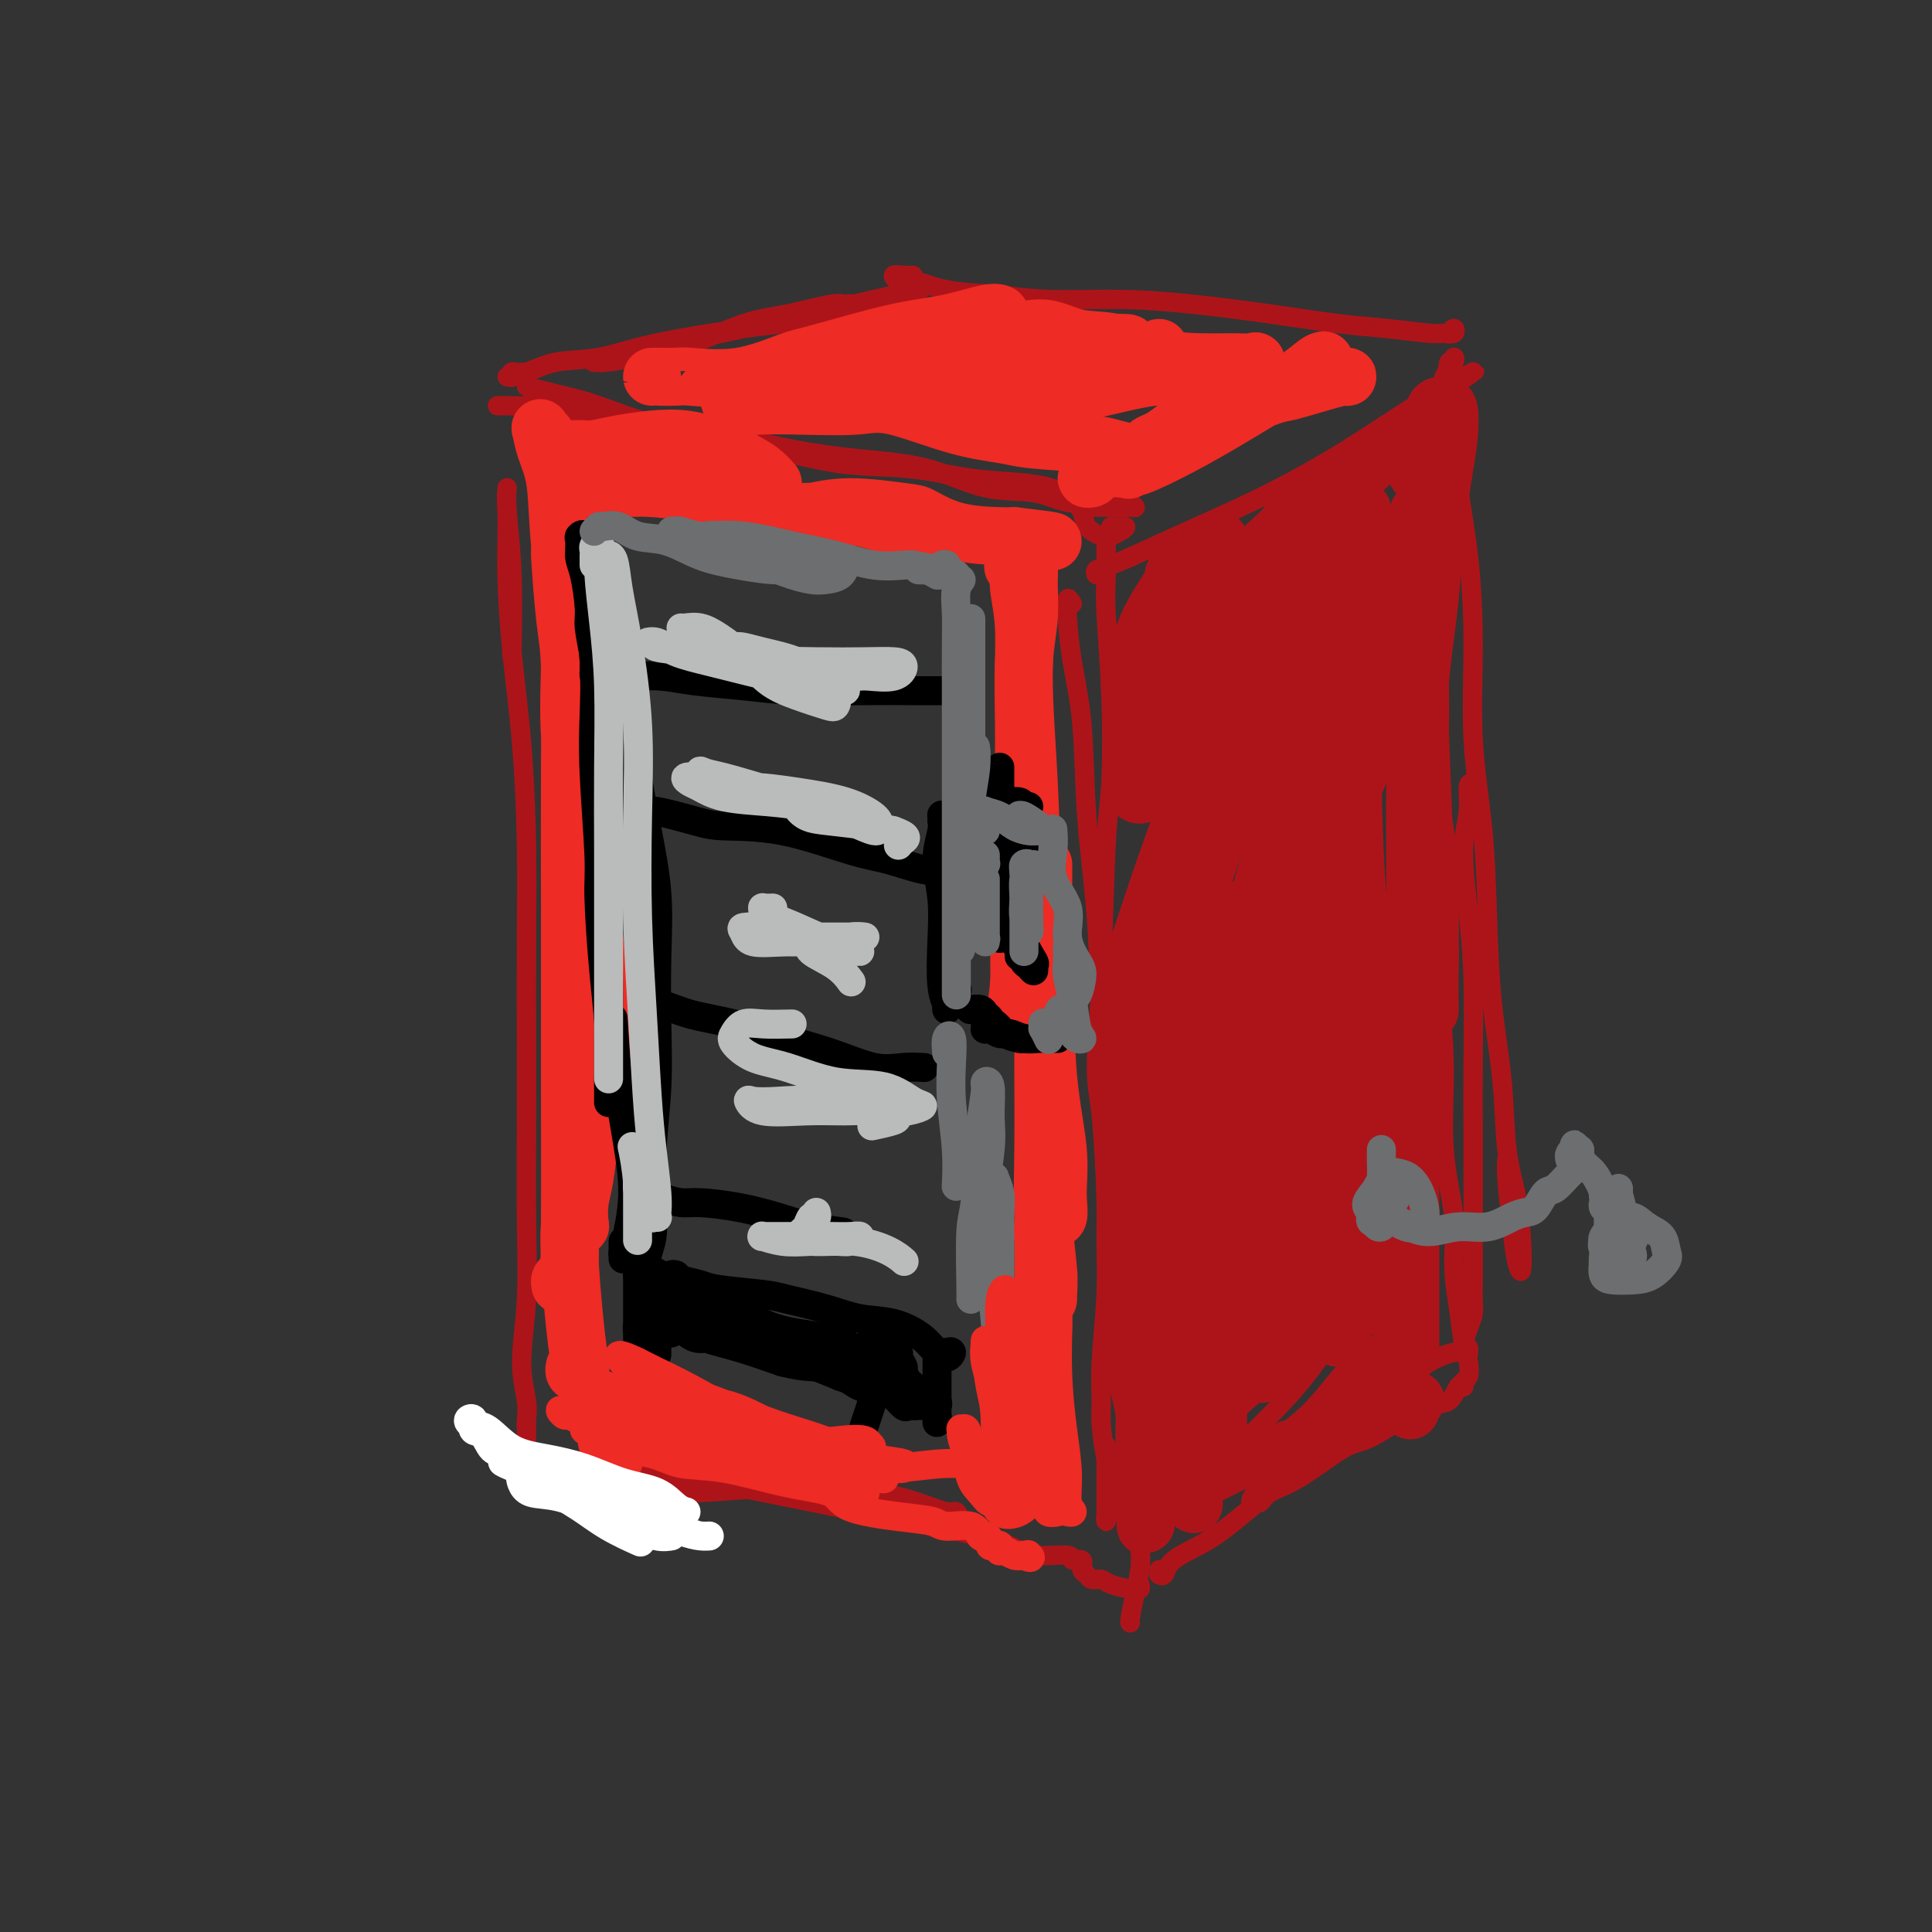 <svg viewBox='0 0 400 400' version='1.1' xmlns='http://www.w3.org/2000/svg' xmlns:xlink='http://www.w3.org/1999/xlink'><rect x="0" y="0" width="400" height="400" fill="#333333" stroke="none"/><g fill='none' stroke='#AD1419' stroke-width='4' stroke-linecap='round' stroke-linejoin='round'><path d='M105,106c-0.004,-0.384 -0.009,-0.767 0,0c0.009,0.767 0.030,2.685 0,5c-0.030,2.315 -0.113,5.027 0,9c0.113,3.973 0.423,9.205 1,15c0.577,5.795 1.423,12.151 2,19c0.577,6.849 0.886,14.189 1,21c0.114,6.811 0.032,13.092 0,20c-0.032,6.908 -0.013,14.442 0,21c0.013,6.558 0.021,12.140 0,18c-0.021,5.860 -0.072,11.996 0,18c0.072,6.004 0.268,11.875 0,17c-0.268,5.125 -1.000,9.506 -1,13c0.000,3.494 0.732,6.103 1,8c0.268,1.897 0.072,3.081 0,4c-0.072,0.919 -0.019,1.573 0,2c0.019,0.427 0.005,0.625 0,1c-0.005,0.375 -0.001,0.925 0,1c0.001,0.075 0.000,-0.326 0,-1c-0.000,-0.674 -0.000,-1.621 0,-2c0.000,-0.379 0.000,-0.189 0,0'/><path d='M105,101c-0.113,1.089 -0.226,2.179 0,5c0.226,2.821 0.792,7.375 1,13c0.208,5.625 0.060,12.321 0,15c-0.060,2.679 -0.030,1.339 0,0'/><path d='M109,80c1.374,0.340 2.747,0.681 4,1c1.253,0.319 2.384,0.617 4,1c1.616,0.383 3.717,0.852 7,2c3.283,1.148 7.749,2.977 12,4c4.251,1.023 8.289,1.241 13,2c4.711,0.759 10.096,2.058 15,3c4.904,0.942 9.327,1.528 14,2c4.673,0.472 9.596,0.830 14,2c4.404,1.170 8.291,3.151 12,4c3.709,0.849 7.242,0.566 10,1c2.758,0.434 4.743,1.584 7,2c2.257,0.416 4.786,0.097 7,0c2.214,-0.097 4.114,0.026 5,0c0.886,-0.026 0.759,-0.203 1,0c0.241,0.203 0.852,0.787 1,1c0.148,0.213 -0.167,0.057 -1,0c-0.833,-0.057 -2.186,-0.015 -4,0c-1.814,0.015 -4.090,0.004 -5,0c-0.910,-0.004 -0.455,-0.002 0,0'/><path d='M103,84c0.495,-0.013 0.990,-0.027 2,0c1.010,0.027 2.536,0.094 4,0c1.464,-0.094 2.867,-0.350 5,0c2.133,0.350 4.998,1.306 8,2c3.002,0.694 6.142,1.126 10,2c3.858,0.874 8.435,2.188 13,3c4.565,0.812 9.117,1.120 14,2c4.883,0.880 10.098,2.331 15,3c4.902,0.669 9.493,0.556 14,1c4.507,0.444 8.932,1.445 13,2c4.068,0.555 7.779,0.664 11,1c3.221,0.336 5.951,0.900 8,2c2.049,1.100 3.417,2.737 4,4c0.583,1.263 0.382,2.153 1,3c0.618,0.847 2.054,1.653 3,2c0.946,0.347 1.402,0.237 2,0c0.598,-0.237 1.337,-0.599 2,-1c0.663,-0.401 1.250,-0.839 1,-1c-0.250,-0.161 -1.337,-0.043 -2,0c-0.663,0.043 -0.904,0.012 -1,0c-0.096,-0.012 -0.048,-0.006 0,0'/><path d='M105,78c0.480,0.129 0.960,0.257 1,0c0.040,-0.257 -0.361,-0.900 0,-1c0.361,-0.100 1.482,0.345 3,0c1.518,-0.345 3.432,-1.478 6,-2c2.568,-0.522 5.790,-0.433 9,-1c3.210,-0.567 6.410,-1.792 12,-3c5.590,-1.208 13.572,-2.400 18,-3c4.428,-0.600 5.302,-0.607 8,-1c2.698,-0.393 7.221,-1.170 10,-2c2.779,-0.830 3.813,-1.711 4,-2c0.187,-0.289 -0.474,0.014 -1,0c-0.526,-0.014 -0.917,-0.345 -3,0c-2.083,0.345 -5.856,1.367 -9,2c-3.144,0.633 -5.658,0.877 -9,2c-3.342,1.123 -7.512,3.124 -11,4c-3.488,0.876 -6.295,0.627 -9,1c-2.705,0.373 -5.310,1.368 -7,2c-1.690,0.632 -2.466,0.900 -3,1c-0.534,0.100 -0.827,0.032 -1,0c-0.173,-0.032 -0.226,-0.028 0,0c0.226,0.028 0.732,0.079 2,0c1.268,-0.079 3.297,-0.290 6,-1c2.703,-0.710 6.081,-1.921 10,-3c3.919,-1.079 8.379,-2.027 13,-3c4.621,-0.973 9.404,-1.972 14,-3c4.596,-1.028 9.007,-2.084 13,-3c3.993,-0.916 7.570,-1.690 9,-2c1.430,-0.310 0.715,-0.155 0,0'/><path d='M189,57c-0.602,0.034 -1.204,0.069 -2,0c-0.796,-0.069 -1.784,-0.240 -2,0c-0.216,0.240 0.342,0.891 1,1c0.658,0.109 1.415,-0.325 3,0c1.585,0.325 3.998,1.410 7,2c3.002,0.590 6.593,0.686 10,1c3.407,0.314 6.631,0.847 11,1c4.369,0.153 9.882,-0.076 15,0c5.118,0.076 9.840,0.455 15,1c5.160,0.545 10.757,1.256 16,2c5.243,0.744 10.130,1.521 14,2c3.870,0.479 6.723,0.659 10,1c3.277,0.341 6.980,0.841 9,1c2.020,0.159 2.359,-0.024 3,0c0.641,0.024 1.584,0.254 2,0c0.416,-0.254 0.304,-0.991 0,-1c-0.304,-0.009 -0.801,0.712 -1,1c-0.199,0.288 -0.099,0.144 0,0'/><path d='M227,118c0.051,0.522 0.103,1.044 0,1c-0.103,-0.044 -0.359,-0.654 0,-1c0.359,-0.346 1.335,-0.426 3,-1c1.665,-0.574 4.020,-1.640 7,-3c2.980,-1.360 6.583,-3.015 11,-5c4.417,-1.985 9.646,-4.301 15,-7c5.354,-2.699 10.834,-5.782 16,-9c5.166,-3.218 10.020,-6.572 14,-9c3.980,-2.428 7.087,-3.930 9,-5c1.913,-1.070 2.632,-1.709 3,-2c0.368,-0.291 0.386,-0.236 0,0c-0.386,0.236 -1.176,0.651 -2,1c-0.824,0.349 -1.683,0.632 -2,1c-0.317,0.368 -0.090,0.819 0,1c0.090,0.181 0.045,0.090 0,0'/><path d='M229,112c0.002,0.319 0.004,0.637 0,1c-0.004,0.363 -0.014,0.770 0,2c0.014,1.230 0.053,3.283 0,5c-0.053,1.717 -0.199,3.097 0,7c0.199,3.903 0.742,10.329 1,17c0.258,6.671 0.229,13.588 0,18c-0.229,4.412 -0.660,6.318 -1,13c-0.340,6.682 -0.589,18.141 -1,27c-0.411,8.859 -0.985,15.117 -1,19c-0.015,3.883 0.528,5.390 1,10c0.472,4.610 0.873,12.322 1,17c0.127,4.678 -0.019,6.320 0,9c0.019,2.680 0.204,6.397 0,11c-0.204,4.603 -0.797,10.090 -1,14c-0.203,3.910 -0.016,6.242 0,8c0.016,1.758 -0.138,2.941 0,5c0.138,2.059 0.569,4.995 1,7c0.431,2.005 0.862,3.078 1,4c0.138,0.922 -0.015,1.694 0,3c0.015,1.306 0.200,3.147 0,4c-0.200,0.853 -0.786,0.718 -1,1c-0.214,0.282 -0.057,0.982 0,1c0.057,0.018 0.015,-0.645 0,-2c-0.015,-1.355 -0.004,-3.403 0,-6c0.004,-2.597 0.001,-5.742 0,-7c-0.001,-1.258 -0.001,-0.629 0,0'/><path d='M222,125c-0.407,-0.676 -0.815,-1.352 -1,-1c-0.185,0.352 -0.148,1.733 0,4c0.148,2.267 0.407,5.421 1,9c0.593,3.579 1.520,7.585 2,13c0.480,5.415 0.511,12.241 1,19c0.489,6.759 1.435,13.453 2,21c0.565,7.547 0.750,15.947 1,24c0.250,8.053 0.564,15.758 1,23c0.436,7.242 0.995,14.021 1,21c0.005,6.979 -0.545,14.158 0,20c0.545,5.842 2.185,10.347 3,15c0.815,4.653 0.804,9.453 1,13c0.196,3.547 0.599,5.840 1,8c0.401,2.160 0.801,4.186 1,6c0.199,1.814 0.197,3.414 0,5c-0.197,1.586 -0.589,3.157 -1,5c-0.411,1.843 -0.841,3.958 -1,5c-0.159,1.042 -0.045,1.012 0,1c0.045,-0.012 0.023,-0.006 0,0'/><path d='M126,297c0.114,-0.225 0.228,-0.450 0,-1c-0.228,-0.550 -0.797,-1.424 -1,-2c-0.203,-0.576 -0.038,-0.853 0,-1c0.038,-0.147 -0.050,-0.162 0,0c0.050,0.162 0.238,0.502 1,1c0.762,0.498 2.100,1.153 4,2c1.900,0.847 4.364,1.886 7,3c2.636,1.114 5.445,2.304 9,3c3.555,0.696 7.856,0.898 12,2c4.144,1.102 8.133,3.103 12,4c3.867,0.897 7.613,0.690 11,1c3.387,0.310 6.414,1.136 9,2c2.586,0.864 4.732,1.766 6,2c1.268,0.234 1.659,-0.200 2,0c0.341,0.200 0.633,1.033 0,1c-0.633,-0.033 -2.190,-0.933 -4,-1c-1.810,-0.067 -3.872,0.699 -7,0c-3.128,-0.699 -7.321,-2.865 -12,-4c-4.679,-1.135 -9.844,-1.240 -15,-1c-5.156,0.240 -10.302,0.826 -15,1c-4.698,0.174 -8.949,-0.064 -13,0c-4.051,0.064 -7.901,0.429 -11,0c-3.099,-0.429 -5.446,-1.654 -8,-3c-2.554,-1.346 -5.316,-2.814 -7,-4c-1.684,-1.186 -2.289,-2.090 -3,-3c-0.711,-0.910 -1.526,-1.825 -2,-2c-0.474,-0.175 -0.605,0.390 0,1c0.605,0.610 1.946,1.267 4,2c2.054,0.733 4.822,1.544 8,2c3.178,0.456 6.765,0.559 11,1c4.235,0.441 9.117,1.221 14,2'/><path d='M138,305c8.298,1.753 10.544,2.135 15,3c4.456,0.865 11.121,2.211 15,3c3.879,0.789 4.970,1.019 10,2c5.030,0.981 13.997,2.712 20,4c6.003,1.288 9.042,2.133 11,3c1.958,0.867 2.835,1.756 5,2c2.165,0.244 5.617,-0.156 7,0c1.383,0.156 0.698,0.869 1,1c0.302,0.131 1.590,-0.319 2,0c0.410,0.319 -0.058,1.409 0,2c0.058,0.591 0.643,0.684 1,1c0.357,0.316 0.487,0.855 1,1c0.513,0.145 1.409,-0.104 2,0c0.591,0.104 0.876,0.560 2,1c1.124,0.440 3.086,0.864 4,1c0.914,0.136 0.781,-0.015 1,0c0.219,0.015 0.790,0.196 1,0c0.210,-0.196 0.060,-0.770 0,-1c-0.060,-0.230 -0.030,-0.115 0,0'/><path d='M240,325c0.026,0.441 0.052,0.882 0,1c-0.052,0.118 -0.182,-0.085 0,0c0.182,0.085 0.675,0.460 1,0c0.325,-0.460 0.481,-1.753 2,-3c1.519,-1.247 4.402,-2.448 7,-4c2.598,-1.552 4.912,-3.456 8,-6c3.088,-2.544 6.951,-5.730 10,-8c3.049,-2.270 5.284,-3.625 7,-5c1.716,-1.375 2.913,-2.770 4,-4c1.087,-1.230 2.062,-2.294 2,-3c-0.062,-0.706 -1.163,-1.054 -2,-1c-0.837,0.054 -1.409,0.509 -3,2c-1.591,1.491 -4.200,4.018 -7,6c-2.800,1.982 -5.792,3.418 -9,5c-3.208,1.582 -6.631,3.309 -8,4c-1.369,0.691 -0.685,0.345 0,0'/><path d='M236,321c0.523,-0.802 1.047,-1.605 2,-3c0.953,-1.395 2.336,-3.384 4,-5c1.664,-1.616 3.610,-2.859 6,-5c2.390,-2.141 5.224,-5.179 8,-8c2.776,-2.821 5.496,-5.425 8,-8c2.504,-2.575 4.794,-5.122 7,-8c2.206,-2.878 4.329,-6.089 6,-9c1.671,-2.911 2.891,-5.523 4,-8c1.109,-2.477 2.106,-4.821 3,-7c0.894,-2.179 1.684,-4.194 2,-5c0.316,-0.806 0.158,-0.403 0,0'/><path d='M300,83c0.026,0.289 0.052,0.578 0,1c-0.052,0.422 -0.181,0.977 0,2c0.181,1.023 0.674,2.516 1,5c0.326,2.484 0.486,5.961 1,10c0.514,4.039 1.381,8.642 2,14c0.619,5.358 0.991,11.472 1,18c0.009,6.528 -0.344,13.471 0,20c0.344,6.529 1.387,12.644 2,19c0.613,6.356 0.798,12.951 1,19c0.202,6.049 0.422,11.550 1,17c0.578,5.450 1.515,10.849 2,16c0.485,5.151 0.519,10.053 1,14c0.481,3.947 1.408,6.939 2,10c0.592,3.061 0.848,6.192 1,9c0.152,2.808 0.198,5.295 0,6c-0.198,0.705 -0.642,-0.372 -1,-2c-0.358,-1.628 -0.632,-3.808 -1,-7c-0.368,-3.192 -0.830,-7.398 -1,-10c-0.170,-2.602 -0.049,-3.601 0,-4c0.049,-0.399 0.024,-0.200 0,0'/><path d='M305,162c-0.459,0.016 -0.918,0.032 -1,1c-0.082,0.968 0.213,2.889 0,5c-0.213,2.111 -0.933,4.413 -1,8c-0.067,3.587 0.518,8.458 1,13c0.482,4.542 0.861,8.754 1,14c0.139,5.246 0.037,11.526 0,17c-0.037,5.474 -0.010,10.142 0,14c0.010,3.858 0.003,6.907 0,10c-0.003,3.093 -0.001,6.229 0,9c0.001,2.771 -0.000,5.179 0,7c0.000,1.821 0.001,3.057 0,4c-0.001,0.943 -0.003,1.592 0,2c0.003,0.408 0.011,0.576 0,1c-0.011,0.424 -0.041,1.104 0,2c0.041,0.896 0.154,2.010 0,3c-0.154,0.990 -0.573,1.858 -1,3c-0.427,1.142 -0.861,2.559 -1,3c-0.139,0.441 0.016,-0.092 0,0c-0.016,0.092 -0.203,0.810 0,1c0.203,0.190 0.797,-0.146 1,0c0.203,0.146 0.016,0.775 0,1c-0.016,0.225 0.138,0.045 0,0c-0.138,-0.045 -0.568,0.043 -1,0c-0.432,-0.043 -0.864,-0.219 -2,0c-1.136,0.219 -2.975,0.832 -5,2c-2.025,1.168 -4.238,2.891 -7,5c-2.762,2.109 -6.075,4.602 -9,7c-2.925,2.398 -5.463,4.699 -8,7'/><path d='M272,301c-6.075,4.232 -6.764,4.313 -8,5c-1.236,0.687 -3.021,1.982 -4,3c-0.979,1.018 -1.152,1.759 -1,2c0.152,0.241 0.628,-0.020 1,0c0.372,0.020 0.641,0.320 1,0c0.359,-0.320 0.807,-1.261 2,-2c1.193,-0.739 3.130,-1.277 6,-3c2.870,-1.723 6.674,-4.630 9,-6c2.326,-1.370 3.176,-1.201 5,-2c1.824,-0.799 4.622,-2.564 7,-4c2.378,-1.436 4.336,-2.541 6,-3c1.664,-0.459 3.033,-0.270 4,-1c0.967,-0.730 1.531,-2.379 2,-3c0.469,-0.621 0.845,-0.213 1,0c0.155,0.213 0.091,0.233 0,0c-0.091,-0.233 -0.209,-0.719 0,-1c0.209,-0.281 0.745,-0.357 1,-1c0.255,-0.643 0.228,-1.852 0,-3c-0.228,-1.148 -0.657,-2.234 -1,-4c-0.343,-1.766 -0.599,-4.212 -1,-7c-0.401,-2.788 -0.948,-5.918 -1,-9c-0.052,-3.082 0.390,-6.115 0,-10c-0.390,-3.885 -1.611,-8.623 -2,-14c-0.389,-5.377 0.053,-11.395 0,-17c-0.053,-5.605 -0.601,-10.797 -1,-16c-0.399,-5.203 -0.647,-10.416 -1,-15c-0.353,-4.584 -0.810,-8.541 -1,-13c-0.190,-4.459 -0.113,-9.422 0,-14c0.113,-4.578 0.261,-8.771 0,-13c-0.261,-4.229 -0.932,-8.494 -1,-12c-0.068,-3.506 0.466,-6.253 1,-9'/><path d='M296,129c-0.492,-18.362 -0.222,-9.766 0,-8c0.222,1.766 0.396,-3.297 1,-7c0.604,-3.703 1.639,-6.045 2,-8c0.361,-1.955 0.048,-3.522 0,-5c-0.048,-1.478 0.169,-2.866 0,-4c-0.169,-1.134 -0.725,-2.013 -1,-3c-0.275,-0.987 -0.270,-2.082 0,-3c0.270,-0.918 0.804,-1.660 1,-2c0.196,-0.340 0.053,-0.278 0,-1c-0.053,-0.722 -0.016,-2.226 0,-3c0.016,-0.774 0.012,-0.816 0,-1c-0.012,-0.184 -0.032,-0.509 0,-1c0.032,-0.491 0.115,-1.146 0,-2c-0.115,-0.854 -0.426,-1.906 0,-3c0.426,-1.094 1.591,-2.231 2,-3c0.409,-0.769 0.061,-1.171 0,-1c-0.061,0.171 0.165,0.915 0,1c-0.165,0.085 -0.720,-0.489 -1,0c-0.280,0.489 -0.285,2.043 0,3c0.285,0.957 0.859,1.319 1,2c0.141,0.681 -0.150,1.680 0,3c0.150,1.320 0.740,2.961 1,5c0.260,2.039 0.188,4.478 0,8c-0.188,3.522 -0.492,8.129 -1,14c-0.508,5.871 -1.219,13.007 -2,21c-0.781,7.993 -1.633,16.844 -3,28c-1.367,11.156 -3.248,24.616 -4,30c-0.752,5.384 -0.376,2.692 0,0'/></g>
<g fill='none' stroke='#AD1419' stroke-width='12' stroke-linecap='round' stroke-linejoin='round'><path d='M244,124c-0.383,-0.649 -0.766,-1.298 -1,-2c-0.234,-0.702 -0.320,-1.456 0,-2c0.320,-0.544 1.047,-0.879 1,-1c-0.047,-0.121 -0.866,-0.028 -1,0c-0.134,0.028 0.418,-0.008 0,1c-0.418,1.008 -1.807,3.060 -3,5c-1.193,1.940 -2.191,3.769 -3,6c-0.809,2.231 -1.429,4.865 -2,7c-0.571,2.135 -1.094,3.770 -1,5c0.094,1.230 0.806,2.055 2,1c1.194,-1.055 2.869,-3.989 4,-6c1.131,-2.011 1.719,-3.100 3,-6c1.281,-2.900 3.257,-7.612 5,-11c1.743,-3.388 3.255,-5.453 4,-7c0.745,-1.547 0.723,-2.576 0,-2c-0.723,0.576 -2.148,2.758 -3,5c-0.852,2.242 -1.130,4.544 -2,7c-0.870,2.456 -2.331,5.064 -4,9c-1.669,3.936 -3.547,9.199 -5,14c-1.453,4.801 -2.480,9.141 -3,12c-0.520,2.859 -0.534,4.236 0,5c0.534,0.764 1.617,0.916 3,-1c1.383,-1.916 3.065,-5.901 5,-10c1.935,-4.099 4.124,-8.314 5,-10c0.876,-1.686 0.438,-0.843 0,0'/><path d='M260,124c1.669,-4.955 3.338,-9.911 5,-13c1.662,-3.089 3.316,-4.313 4,-5c0.684,-0.687 0.398,-0.837 0,0c-0.398,0.837 -0.906,2.661 -2,6c-1.094,3.339 -2.773,8.193 -5,14c-2.227,5.807 -5.001,12.568 -8,20c-2.999,7.432 -6.223,15.534 -9,23c-2.777,7.466 -5.107,14.295 -7,20c-1.893,5.705 -3.350,10.286 -4,13c-0.650,2.714 -0.494,3.563 0,3c0.494,-0.563 1.325,-2.536 4,-8c2.675,-5.464 7.193,-14.418 9,-18c1.807,-3.582 0.904,-1.791 0,0'/><path d='M258,155c3.758,-8.461 7.516,-16.922 11,-24c3.484,-7.078 6.694,-12.772 9,-17c2.306,-4.228 3.710,-6.991 4,-8c0.290,-1.009 -0.532,-0.265 -2,2c-1.468,2.265 -3.582,6.052 -6,11c-2.418,4.948 -5.142,11.059 -8,18c-2.858,6.941 -5.852,14.712 -9,23c-3.148,8.288 -6.451,17.092 -9,25c-2.549,7.908 -4.343,14.921 -6,21c-1.657,6.079 -3.176,11.226 -4,15c-0.824,3.774 -0.953,6.177 0,6c0.953,-0.177 2.987,-2.932 4,-5c1.013,-2.068 1.004,-3.448 1,-4c-0.004,-0.552 -0.002,-0.276 0,0'/><path d='M271,146c2.020,-4.071 4.039,-8.142 6,-12c1.961,-3.858 3.863,-7.502 5,-10c1.137,-2.498 1.508,-3.851 1,-3c-0.508,0.851 -1.894,3.907 -3,7c-1.106,3.093 -1.931,6.223 -5,15c-3.069,8.777 -8.380,23.202 -12,35c-3.620,11.798 -5.547,20.970 -7,27c-1.453,6.030 -2.433,8.919 -4,16c-1.567,7.081 -3.723,18.356 -5,24c-1.277,5.644 -1.677,5.659 -2,7c-0.323,1.341 -0.571,4.009 0,2c0.571,-2.009 1.961,-8.695 3,-13c1.039,-4.305 1.725,-6.230 2,-7c0.275,-0.770 0.137,-0.385 0,0'/><path d='M265,190c3.968,-8.584 7.937,-17.168 11,-24c3.063,-6.832 5.221,-11.912 7,-16c1.779,-4.088 3.178,-7.184 4,-9c0.822,-1.816 1.065,-2.354 1,-1c-0.065,1.354 -0.439,4.599 -2,9c-1.561,4.401 -4.310,9.960 -7,17c-2.690,7.040 -5.321,15.563 -8,24c-2.679,8.437 -5.407,16.788 -8,25c-2.593,8.212 -5.051,16.286 -7,24c-1.949,7.714 -3.391,15.067 -5,21c-1.609,5.933 -3.387,10.446 -4,14c-0.613,3.554 -0.060,6.150 0,7c0.060,0.850 -0.372,-0.046 0,-3c0.372,-2.954 1.547,-7.965 3,-14c1.453,-6.035 3.183,-13.094 6,-21c2.817,-7.906 6.721,-16.658 10,-24c3.279,-7.342 5.932,-13.273 8,-18c2.068,-4.727 3.551,-8.248 4,-10c0.449,-1.752 -0.134,-1.733 -1,0c-0.866,1.733 -2.013,5.182 -4,10c-1.987,4.818 -4.813,11.006 -7,18c-2.187,6.994 -3.735,14.795 -6,22c-2.265,7.205 -5.246,13.813 -7,20c-1.754,6.187 -2.282,11.951 -3,16c-0.718,4.049 -1.625,6.382 -2,8c-0.375,1.618 -0.217,2.521 0,2c0.217,-0.521 0.495,-2.466 1,-6c0.505,-3.534 1.239,-8.659 3,-14c1.761,-5.341 4.551,-10.900 7,-16c2.449,-5.100 4.557,-9.743 6,-13c1.443,-3.257 2.222,-5.129 3,-7'/><path d='M268,231c2.198,-5.420 -0.307,-0.969 -2,3c-1.693,3.969 -2.575,7.457 -4,12c-1.425,4.543 -3.394,10.143 -6,16c-2.606,5.857 -5.850,11.973 -8,17c-2.150,5.027 -3.208,8.966 -4,12c-0.792,3.034 -1.319,5.164 -1,6c0.319,0.836 1.484,0.377 3,-2c1.516,-2.377 3.385,-6.672 6,-12c2.615,-5.328 5.977,-11.689 9,-18c3.023,-6.311 5.706,-12.571 8,-17c2.294,-4.429 4.200,-7.028 5,-8c0.800,-0.972 0.495,-0.316 0,1c-0.495,1.316 -1.181,3.291 -2,6c-0.819,2.709 -1.773,6.150 -3,10c-1.227,3.850 -2.729,8.109 -4,12c-1.271,3.891 -2.311,7.415 -3,10c-0.689,2.585 -1.027,4.231 -1,5c0.027,0.769 0.418,0.660 1,-1c0.582,-1.660 1.353,-4.869 3,-9c1.647,-4.131 4.168,-9.182 6,-13c1.832,-3.818 2.974,-6.403 4,-8c1.026,-1.597 1.934,-2.205 2,-2c0.066,0.205 -0.711,1.222 -1,3c-0.289,1.778 -0.089,4.316 0,7c0.089,2.684 0.066,5.515 0,8c-0.066,2.485 -0.175,4.623 0,6c0.175,1.377 0.632,1.993 1,2c0.368,0.007 0.645,-0.596 1,-2c0.355,-1.404 0.788,-3.609 1,-6c0.212,-2.391 0.203,-4.969 0,-9c-0.203,-4.031 -0.602,-9.516 -1,-15'/><path d='M278,245c-0.595,-7.960 -1.582,-15.861 -2,-21c-0.418,-5.139 -0.267,-7.517 0,-16c0.267,-8.483 0.650,-23.070 1,-31c0.350,-7.930 0.668,-9.203 1,-14c0.332,-4.797 0.677,-13.118 1,-21c0.323,-7.882 0.622,-15.325 1,-20c0.378,-4.675 0.833,-6.581 1,-8c0.167,-1.419 0.046,-2.350 0,-3c-0.046,-0.650 -0.016,-1.018 0,-1c0.016,0.018 0.018,0.424 0,1c-0.018,0.576 -0.055,1.323 0,3c0.055,1.677 0.204,4.284 0,8c-0.204,3.716 -0.760,8.542 -1,15c-0.240,6.458 -0.163,14.550 0,23c0.163,8.450 0.411,17.259 1,25c0.589,7.741 1.517,14.416 2,20c0.483,5.584 0.521,10.078 1,16c0.479,5.922 1.401,13.271 2,17c0.599,3.729 0.876,3.838 1,5c0.124,1.162 0.096,3.376 0,5c-0.096,1.624 -0.262,2.659 0,2c0.262,-0.659 0.950,-3.013 1,-4c0.050,-0.987 -0.538,-0.609 0,-5c0.538,-4.391 2.201,-13.553 3,-19c0.799,-5.447 0.735,-7.178 1,-11c0.265,-3.822 0.860,-9.733 1,-19c0.140,-9.267 -0.175,-21.889 0,-29c0.175,-7.111 0.841,-8.710 1,-13c0.159,-4.290 -0.188,-11.270 0,-17c0.188,-5.730 0.911,-10.208 1,-13c0.089,-2.792 -0.455,-3.896 -1,-5'/><path d='M294,115c0.144,-15.712 -0.497,-6.993 -1,-4c-0.503,2.993 -0.867,0.262 -1,-1c-0.133,-1.262 -0.036,-1.053 0,-1c0.036,0.053 0.012,-0.051 0,0c-0.012,0.051 -0.011,0.258 0,2c0.011,1.742 0.031,5.020 0,8c-0.031,2.980 -0.113,5.664 0,12c0.113,6.336 0.423,16.325 1,24c0.577,7.675 1.423,13.036 2,17c0.577,3.964 0.887,6.529 1,12c0.113,5.471 0.031,13.847 0,18c-0.031,4.153 -0.011,4.084 0,5c0.011,0.916 0.014,2.816 0,2c-0.014,-0.816 -0.044,-4.347 0,-7c0.044,-2.653 0.162,-4.428 0,-8c-0.162,-3.572 -0.606,-8.940 -1,-17c-0.394,-8.060 -0.740,-18.812 -1,-25c-0.260,-6.188 -0.434,-7.812 0,-12c0.434,-4.188 1.476,-10.940 2,-16c0.524,-5.060 0.530,-8.427 1,-13c0.470,-4.573 1.405,-10.350 2,-14c0.595,-3.650 0.849,-5.172 1,-7c0.151,-1.828 0.199,-3.960 0,-5c-0.199,-1.040 -0.646,-0.986 -1,-1c-0.354,-0.014 -0.616,-0.096 -1,0c-0.384,0.096 -0.890,0.372 -1,1c-0.110,0.628 0.178,1.610 0,2c-0.178,0.390 -0.821,0.187 -1,1c-0.179,0.813 0.106,2.642 0,4c-0.106,1.358 -0.602,2.245 -1,3c-0.398,0.755 -0.699,1.377 -1,2'/><path d='M294,97c-0.691,1.815 -0.917,0.353 -1,0c-0.083,-0.353 -0.022,0.403 0,0c0.022,-0.403 0.007,-1.966 0,-3c-0.007,-1.034 -0.004,-1.540 0,-2c0.004,-0.460 0.010,-0.876 0,-1c-0.010,-0.124 -0.036,0.042 0,0c0.036,-0.042 0.133,-0.292 -1,0c-1.133,0.292 -3.497,1.125 -6,3c-2.503,1.875 -5.145,4.790 -8,7c-2.855,2.210 -5.925,3.714 -9,6c-3.075,2.286 -6.157,5.353 -9,8c-2.843,2.647 -5.448,4.874 -7,7c-1.552,2.126 -2.050,4.150 -3,6c-0.950,1.850 -2.353,3.525 -3,5c-0.647,1.475 -0.537,2.749 -1,4c-0.463,1.251 -1.497,2.479 -2,3c-0.503,0.521 -0.475,0.336 0,-1c0.475,-1.336 1.397,-3.822 2,-6c0.603,-2.178 0.889,-4.049 1,-5c0.111,-0.951 0.048,-0.984 0,-1c-0.048,-0.016 -0.081,-0.016 0,1c0.081,1.016 0.275,3.049 0,6c-0.275,2.951 -1.020,6.821 -1,12c0.020,5.179 0.804,11.668 1,19c0.196,7.332 -0.197,15.506 0,24c0.197,8.494 0.983,17.309 1,27c0.017,9.691 -0.736,20.260 -1,30c-0.264,9.740 -0.040,18.652 0,26c0.040,7.348 -0.105,13.132 0,18c0.105,4.868 0.458,8.819 1,11c0.542,2.181 1.271,2.590 2,3'/><path d='M250,304c0.905,1.457 1.668,-1.901 2,-6c0.332,-4.099 0.231,-8.940 0,-15c-0.231,-6.060 -0.594,-13.338 -1,-21c-0.406,-7.662 -0.854,-15.707 -1,-24c-0.146,-8.293 0.010,-16.835 0,-24c-0.010,-7.165 -0.185,-12.955 0,-17c0.185,-4.045 0.729,-6.345 1,-8c0.271,-1.655 0.267,-2.664 0,-2c-0.267,0.664 -0.797,3.000 -1,7c-0.203,4.000 -0.079,9.663 0,16c0.079,6.337 0.112,13.347 0,21c-0.112,7.653 -0.368,15.950 -1,24c-0.632,8.050 -1.640,15.854 -2,23c-0.360,7.146 -0.073,13.633 0,19c0.073,5.367 -0.067,9.614 0,12c0.067,2.386 0.340,2.911 0,2c-0.340,-0.911 -1.292,-3.259 -2,-7c-0.708,-3.741 -1.173,-8.876 -2,-15c-0.827,-6.124 -2.018,-13.236 -3,-20c-0.982,-6.764 -1.755,-13.180 -2,-19c-0.245,-5.820 0.040,-11.045 0,-16c-0.040,-4.955 -0.403,-9.642 -1,-14c-0.597,-4.358 -1.429,-8.387 -2,-11c-0.571,-2.613 -0.882,-3.809 -1,-4c-0.118,-0.191 -0.043,0.622 0,3c0.043,2.378 0.054,6.321 0,11c-0.054,4.679 -0.172,10.094 0,16c0.172,5.906 0.634,12.305 1,19c0.366,6.695 0.637,13.687 1,20c0.363,6.313 0.818,11.947 1,17c0.182,5.053 0.091,9.527 0,14'/><path d='M237,305c0.460,17.121 0.112,9.922 0,7c-0.112,-2.922 0.014,-1.567 0,-4c-0.014,-2.433 -0.168,-8.655 0,-15c0.168,-6.345 0.658,-12.812 1,-20c0.342,-7.188 0.537,-15.095 1,-22c0.463,-6.905 1.194,-12.806 2,-17c0.806,-4.194 1.686,-6.681 2,-9c0.314,-2.319 0.060,-4.470 0,-4c-0.060,0.470 0.073,3.560 0,7c-0.073,3.440 -0.353,7.229 -1,12c-0.647,4.771 -1.662,10.523 -2,16c-0.338,5.477 0.002,10.680 0,15c-0.002,4.320 -0.347,7.758 0,11c0.347,3.242 1.385,6.290 2,8c0.615,1.710 0.805,2.084 1,3c0.195,0.916 0.394,2.375 1,3c0.606,0.625 1.617,0.416 2,0c0.383,-0.416 0.137,-1.037 1,-2c0.863,-0.963 2.835,-2.267 5,-4c2.165,-1.733 4.524,-3.897 7,-6c2.476,-2.103 5.068,-4.147 8,-6c2.932,-1.853 6.202,-3.517 9,-5c2.798,-1.483 5.124,-2.786 7,-4c1.876,-1.214 3.302,-2.338 4,-3c0.698,-0.662 0.666,-0.861 1,-1c0.334,-0.139 1.032,-0.219 1,0c-0.032,0.219 -0.793,0.735 -1,1c-0.207,0.265 0.140,0.277 0,1c-0.140,0.723 -0.769,2.156 -1,3c-0.231,0.844 -0.066,1.098 0,1c0.066,-0.098 0.033,-0.549 0,-1'/><path d='M287,270c0.017,0.678 0.061,0.375 0,0c-0.061,-0.375 -0.227,-0.820 0,-1c0.227,-0.180 0.848,-0.095 1,0c0.152,0.095 -0.166,0.201 0,0c0.166,-0.201 0.815,-0.709 1,-1c0.185,-0.291 -0.094,-0.365 0,-1c0.094,-0.635 0.561,-1.832 1,-3c0.439,-1.168 0.849,-2.306 1,-4c0.151,-1.694 0.044,-3.942 0,-10c-0.044,-6.058 -0.026,-15.926 0,-22c0.026,-6.074 0.060,-8.354 0,-12c-0.060,-3.646 -0.212,-8.659 0,-12c0.212,-3.341 0.789,-5.009 1,-5c0.211,0.009 0.057,1.696 0,4c-0.057,2.304 -0.015,5.225 0,12c0.015,6.775 0.004,17.405 0,23c-0.004,5.595 -0.001,6.154 0,10c0.001,3.846 0.000,10.977 0,16c-0.000,5.023 0.001,7.938 0,10c-0.001,2.062 -0.003,3.270 0,4c0.003,0.730 0.012,0.980 0,1c-0.012,0.020 -0.045,-0.192 0,0c0.045,0.192 0.168,0.786 0,1c-0.168,0.214 -0.628,0.048 -1,0c-0.372,-0.048 -0.657,0.021 -1,0c-0.343,-0.021 -0.745,-0.134 -1,0c-0.255,0.134 -0.364,0.514 -1,1c-0.636,0.486 -1.799,1.079 -3,2c-1.201,0.921 -2.439,2.171 -4,4c-1.561,1.829 -3.446,4.237 -5,6c-1.554,1.763 -2.777,2.882 -4,4'/><path d='M272,297c-4.137,3.530 -4.479,2.855 -5,3c-0.521,0.145 -1.222,1.109 -2,2c-0.778,0.891 -1.635,1.708 -2,2c-0.365,0.292 -0.238,0.060 0,0c0.238,-0.060 0.589,0.051 1,0c0.411,-0.051 0.883,-0.265 2,-1c1.117,-0.735 2.877,-1.990 4,-3c1.123,-1.010 1.607,-1.773 4,-3c2.393,-1.227 6.695,-2.918 9,-4c2.305,-1.082 2.614,-1.555 4,-2c1.386,-0.445 3.850,-0.862 5,-1c1.150,-0.138 0.988,0.002 1,0c0.012,-0.002 0.199,-0.145 0,0c-0.199,0.145 -0.784,0.577 -1,1c-0.216,0.423 -0.062,0.835 0,1c0.062,0.165 0.031,0.082 0,0'/></g>
<g fill='none' stroke='#EE2B24' stroke-width='12' stroke-linecap='round' stroke-linejoin='round'><path d='M135,78c-0.001,-0.006 -0.002,-0.012 1,0c1.002,0.012 3.007,0.042 4,0c0.993,-0.042 0.975,-0.154 3,0c2.025,0.154 6.092,0.575 10,0c3.908,-0.575 7.655,-2.147 10,-3c2.345,-0.853 3.287,-0.986 7,-2c3.713,-1.014 10.196,-2.910 15,-4c4.804,-1.090 7.928,-1.373 11,-2c3.072,-0.627 6.092,-1.599 8,-2c1.908,-0.401 2.704,-0.230 3,0c0.296,0.230 0.092,0.520 0,1c-0.092,0.480 -0.070,1.150 -1,2c-0.930,0.850 -2.810,1.880 -5,3c-2.190,1.120 -4.688,2.331 -7,3c-2.312,0.669 -4.437,0.796 -7,1c-2.563,0.204 -5.565,0.485 -9,1c-3.435,0.515 -7.303,1.262 -10,2c-2.697,0.738 -4.223,1.465 -6,2c-1.777,0.535 -3.805,0.876 -5,1c-1.195,0.124 -1.558,0.030 -2,0c-0.442,-0.030 -0.963,0.004 -1,0c-0.037,-0.004 0.409,-0.045 1,0c0.591,0.045 1.325,0.176 3,0c1.675,-0.176 4.289,-0.659 7,-1c2.711,-0.341 5.518,-0.538 9,-1c3.482,-0.462 7.637,-1.187 11,-2c3.363,-0.813 5.932,-1.713 9,-2c3.068,-0.287 6.634,0.038 9,0c2.366,-0.038 3.533,-0.439 4,0c0.467,0.439 0.233,1.720 0,3'/><path d='M207,78c-0.429,0.867 -1.501,1.535 -3,2c-1.499,0.465 -3.426,0.728 -6,1c-2.574,0.272 -5.796,0.552 -9,1c-3.204,0.448 -6.391,1.062 -10,1c-3.609,-0.062 -7.639,-0.802 -10,-1c-2.361,-0.198 -3.053,0.145 -5,0c-1.947,-0.145 -5.148,-0.777 -7,-1c-1.852,-0.223 -2.354,-0.035 -3,0c-0.646,0.035 -1.435,-0.082 -2,0c-0.565,0.082 -0.907,0.363 -1,1c-0.093,0.637 0.064,1.631 1,2c0.936,0.369 2.651,0.112 5,0c2.349,-0.112 5.332,-0.080 9,0c3.668,0.080 8.020,0.206 11,0c2.980,-0.206 4.587,-0.746 8,0c3.413,0.746 8.632,2.777 13,4c4.368,1.223 7.886,1.636 10,2c2.114,0.364 2.826,0.678 6,1c3.174,0.322 8.810,0.650 12,1c3.190,0.350 3.932,0.720 5,1c1.068,0.280 2.461,0.470 3,1c0.539,0.530 0.223,1.399 0,2c-0.223,0.601 -0.352,0.932 -1,1c-0.648,0.068 -1.813,-0.128 -3,0c-1.187,0.128 -2.394,0.581 -3,1c-0.606,0.419 -0.609,0.803 -1,1c-0.391,0.197 -1.168,0.208 -1,0c0.168,-0.208 1.282,-0.633 2,-1c0.718,-0.367 1.039,-0.676 2,-1c0.961,-0.324 2.560,-0.664 5,-2c2.440,-1.336 5.720,-3.668 9,-6'/><path d='M243,89c3.618,-1.643 4.664,-1.249 7,-2c2.336,-0.751 5.961,-2.646 9,-4c3.039,-1.354 5.492,-2.167 8,-3c2.508,-0.833 5.070,-1.685 7,-2c1.930,-0.315 3.229,-0.091 4,0c0.771,0.091 1.016,0.050 1,0c-0.016,-0.050 -0.291,-0.108 -1,0c-0.709,0.108 -1.852,0.382 -4,1c-2.148,0.618 -5.302,1.582 -7,2c-1.698,0.418 -1.940,0.291 -4,1c-2.060,0.709 -5.936,2.253 -9,4c-3.064,1.747 -5.315,3.697 -8,5c-2.685,1.303 -5.806,1.958 -8,3c-2.194,1.042 -3.463,2.472 -4,3c-0.537,0.528 -0.343,0.154 0,0c0.343,-0.154 0.836,-0.087 3,-1c2.164,-0.913 6.001,-2.807 10,-5c3.999,-2.193 8.162,-4.684 12,-7c3.838,-2.316 7.353,-4.456 10,-6c2.647,-1.544 4.427,-2.494 5,-3c0.573,-0.506 -0.061,-0.570 -1,0c-0.939,0.570 -2.184,1.774 -4,3c-1.816,1.226 -4.204,2.472 -7,4c-2.796,1.528 -6.000,3.336 -9,5c-3.000,1.664 -5.795,3.184 -8,4c-2.205,0.816 -3.819,0.929 -5,1c-1.181,0.071 -1.930,0.102 -2,0c-0.070,-0.102 0.538,-0.337 2,-1c1.462,-0.663 3.778,-1.756 6,-3c2.222,-1.244 4.349,-2.641 6,-4c1.651,-1.359 2.825,-2.679 4,-4'/><path d='M256,80c2.585,-2.308 1.048,-2.076 0,-2c-1.048,0.076 -1.605,-0.002 -3,0c-1.395,0.002 -3.627,0.085 -6,0c-2.373,-0.085 -4.886,-0.339 -8,0c-3.114,0.339 -6.828,1.271 -10,2c-3.172,0.729 -5.802,1.255 -8,2c-2.198,0.745 -3.965,1.708 -5,2c-1.035,0.292 -1.339,-0.086 -1,0c0.339,0.086 1.321,0.635 3,0c1.679,-0.635 4.057,-2.455 7,-4c2.943,-1.545 6.453,-2.815 9,-4c2.547,-1.185 4.131,-2.283 5,-3c0.869,-0.717 1.024,-1.051 1,-1c-0.024,0.051 -0.226,0.486 -2,1c-1.774,0.514 -5.120,1.106 -8,2c-2.880,0.894 -5.295,2.091 -8,3c-2.705,0.909 -5.699,1.529 -8,2c-2.301,0.471 -3.909,0.795 -5,1c-1.091,0.205 -1.665,0.293 -1,0c0.665,-0.293 2.570,-0.968 5,-2c2.430,-1.032 5.383,-2.420 8,-3c2.617,-0.580 4.896,-0.351 7,-1c2.104,-0.649 4.033,-2.174 5,-3c0.967,-0.826 0.972,-0.952 0,-1c-0.972,-0.048 -2.921,-0.017 -5,0c-2.079,0.017 -4.289,0.018 -7,0c-2.711,-0.018 -5.923,-0.057 -9,0c-3.077,0.057 -6.021,0.211 -8,0c-1.979,-0.211 -2.994,-0.788 -4,-1c-1.006,-0.212 -2.002,-0.061 -2,0c0.002,0.061 1.001,0.030 2,0'/><path d='M200,70c-4.412,-0.561 1.058,-0.962 4,-1c2.942,-0.038 3.357,0.287 5,0c1.643,-0.287 4.513,-1.187 7,-1c2.487,0.187 4.592,1.462 7,2c2.408,0.538 5.121,0.341 8,1c2.879,0.659 5.926,2.175 9,3c3.074,0.825 6.176,0.960 9,1c2.824,0.040 5.369,-0.016 7,0c1.631,0.016 2.346,0.103 3,0c0.654,-0.103 1.247,-0.395 1,0c-0.247,0.395 -1.334,1.477 -2,2c-0.666,0.523 -0.910,0.487 -1,1c-0.090,0.513 -0.026,1.575 0,2c0.026,0.425 0.013,0.212 0,0'/><path d='M113,90c-0.408,-0.338 -0.815,-0.675 -1,-1c-0.185,-0.325 -0.146,-0.636 0,0c0.146,0.636 0.401,2.219 1,4c0.599,1.781 1.544,3.759 2,7c0.456,3.241 0.425,7.744 1,13c0.575,5.256 1.758,11.265 2,18c0.242,6.735 -0.457,14.198 0,21c0.457,6.802 2.070,12.945 3,20c0.930,7.055 1.177,15.021 2,22c0.823,6.979 2.220,12.969 3,18c0.780,5.031 0.941,9.101 1,13c0.059,3.899 0.016,7.627 0,9c-0.016,1.373 -0.005,0.392 0,0c0.005,-0.392 0.002,-0.196 0,0'/><path d='M116,114c0.022,0.088 0.044,0.176 0,0c-0.044,-0.176 -0.156,-0.615 0,2c0.156,2.615 0.578,8.284 1,12c0.422,3.716 0.845,5.478 1,10c0.155,4.522 0.042,11.802 0,21c-0.042,9.198 -0.012,20.312 0,30c0.012,9.688 0.006,17.950 0,23c-0.006,5.050 -0.012,6.887 0,14c0.012,7.113 0.043,19.503 0,26c-0.043,6.497 -0.159,7.101 0,10c0.159,2.899 0.593,8.094 1,12c0.407,3.906 0.789,6.525 1,8c0.211,1.475 0.253,1.808 0,2c-0.253,0.192 -0.799,0.244 -1,0c-0.201,-0.244 -0.057,-0.784 0,-1c0.057,-0.216 0.029,-0.108 0,0'/><path d='M119,225c-0.105,-0.828 -0.210,-1.656 0,0c0.210,1.656 0.735,5.796 1,8c0.265,2.204 0.271,2.471 0,5c-0.271,2.529 -0.819,7.318 -1,10c-0.181,2.682 0.003,3.257 0,4c-0.003,0.743 -0.194,1.654 0,2c0.194,0.346 0.773,0.126 1,0c0.227,-0.126 0.103,-0.160 0,-1c-0.103,-0.840 -0.185,-2.488 0,-4c0.185,-1.512 0.636,-2.889 1,-5c0.364,-2.111 0.642,-4.957 1,-7c0.358,-2.043 0.796,-3.282 1,-4c0.204,-0.718 0.175,-0.913 0,0c-0.175,0.913 -0.494,2.935 -1,5c-0.506,2.065 -1.197,4.174 -2,7c-0.803,2.826 -1.718,6.369 -2,9c-0.282,2.631 0.068,4.352 0,6c-0.068,1.648 -0.554,3.225 -1,4c-0.446,0.775 -0.851,0.747 -1,1c-0.149,0.253 -0.043,0.787 0,1c0.043,0.213 0.021,0.107 0,0'/><path d='M118,93c1.148,-0.023 2.297,-0.046 3,0c0.703,0.046 0.962,0.161 2,0c1.038,-0.161 2.855,-0.597 5,-1c2.145,-0.403 4.619,-0.772 7,-1c2.381,-0.228 4.671,-0.316 7,0c2.329,0.316 4.698,1.034 7,2c2.302,0.966 4.537,2.178 6,3c1.463,0.822 2.153,1.254 3,2c0.847,0.746 1.851,1.808 2,2c0.149,0.192 -0.558,-0.485 -2,-1c-1.442,-0.515 -3.619,-0.870 -6,-1c-2.381,-0.130 -4.966,-0.037 -6,0c-1.034,0.037 -0.517,0.019 0,0'/><path d='M132,101c-0.750,0.000 -1.499,0.000 -3,0c-1.501,-0.000 -3.752,-0.000 -5,0c-1.248,0.000 -1.492,0.000 -2,0c-0.508,-0.000 -1.279,-0.001 -2,0c-0.721,0.001 -1.391,0.002 -1,0c0.391,-0.002 1.844,-0.009 3,0c1.156,0.009 2.015,0.033 4,0c1.985,-0.033 5.095,-0.124 8,0c2.905,0.124 5.604,0.464 9,1c3.396,0.536 7.487,1.267 11,2c3.513,0.733 6.447,1.467 10,2c3.553,0.533 7.724,0.863 11,1c3.276,0.137 5.657,0.079 8,0c2.343,-0.079 4.647,-0.181 6,0c1.353,0.181 1.756,0.644 2,1c0.244,0.356 0.330,0.603 0,1c-0.330,0.397 -1.076,0.944 -2,1c-0.924,0.056 -2.025,-0.377 -4,-1c-1.975,-0.623 -4.823,-1.435 -7,-2c-2.177,-0.565 -3.684,-0.884 -6,-1c-2.316,-0.116 -5.441,-0.030 -7,0c-1.559,0.030 -1.550,0.003 -2,0c-0.450,-0.003 -1.357,0.017 -1,0c0.357,-0.017 1.979,-0.070 3,0c1.021,0.070 1.440,0.264 3,0c1.560,-0.264 4.260,-0.985 8,-1c3.740,-0.015 8.522,0.675 11,1c2.478,0.325 2.654,0.283 4,1c1.346,0.717 3.862,2.193 7,3c3.138,0.807 6.896,0.945 9,1c2.104,0.055 2.552,0.028 3,0'/><path d='M210,111c14.421,1.700 5.474,0.951 2,1c-3.474,0.049 -1.474,0.898 -1,2c0.474,1.102 -0.579,2.458 -1,3c-0.421,0.542 -0.211,0.271 0,0'/><path d='M212,115c0.431,0.554 0.862,1.108 1,2c0.138,0.892 -0.016,2.122 0,4c0.016,1.878 0.201,4.404 0,7c-0.201,2.596 -0.790,5.263 -1,9c-0.210,3.737 -0.041,8.545 0,13c0.041,4.455 -0.045,8.557 0,13c0.045,4.443 0.222,9.226 0,14c-0.222,4.774 -0.843,9.537 -1,14c-0.157,4.463 0.150,8.625 0,12c-0.150,3.375 -0.757,5.964 -1,7c-0.243,1.036 -0.121,0.518 0,0'/><path d='M211,119c-0.009,0.046 -0.017,0.091 0,0c0.017,-0.091 0.060,-0.320 0,0c-0.060,0.320 -0.225,1.187 0,3c0.225,1.813 0.838,4.572 1,8c0.162,3.428 -0.127,7.526 0,13c0.127,5.474 0.669,12.324 1,19c0.331,6.676 0.452,13.179 1,20c0.548,6.821 1.522,13.959 2,21c0.478,7.041 0.460,13.984 1,20c0.540,6.016 1.636,11.104 2,15c0.364,3.896 -0.006,6.601 0,9c0.006,2.399 0.386,4.492 0,5c-0.386,0.508 -1.539,-0.569 -2,-1c-0.461,-0.431 -0.231,-0.215 0,0'/><path d='M216,179c0.000,0.430 0.000,0.860 0,3c-0.000,2.140 -0.001,5.988 0,10c0.001,4.012 0.004,8.186 0,13c-0.004,4.814 -0.015,10.266 0,16c0.015,5.734 0.057,11.748 0,17c-0.057,5.252 -0.212,9.742 0,14c0.212,4.258 0.790,8.283 1,11c0.210,2.717 0.053,4.124 0,5c-0.053,0.876 0.000,1.220 0,1c-0.000,-0.220 -0.053,-1.004 0,-2c0.053,-0.996 0.210,-2.204 0,-4c-0.210,-1.796 -0.788,-4.179 -1,-6c-0.212,-1.821 -0.057,-3.080 0,-5c0.057,-1.920 0.015,-4.501 0,-5c-0.015,-0.499 -0.004,1.085 0,2c0.004,0.915 0.001,1.160 0,3c-0.001,1.840 -0.000,5.274 0,8c0.000,2.726 0.000,4.744 0,7c-0.000,2.256 -0.000,4.749 0,6c0.000,1.251 0.000,1.260 0,1c-0.000,-0.260 -0.000,-0.789 0,-1c0.000,-0.211 0.000,-0.106 0,0'/></g>
<g fill='none' stroke='#000000' stroke-width='6' stroke-linecap='round' stroke-linejoin='round'><path d='M131,140c0.005,0.024 0.011,0.049 1,0c0.989,-0.049 2.962,-0.171 5,0c2.038,0.171 4.141,0.634 7,1c2.859,0.366 6.475,0.634 10,1c3.525,0.366 6.959,0.830 11,1c4.041,0.170 8.691,0.046 13,0c4.309,-0.046 8.279,-0.012 11,0c2.721,0.012 4.194,0.003 5,0c0.806,-0.003 0.945,-0.001 1,0c0.055,0.001 0.028,0.000 0,0'/><path d='M132,166c0.832,0.898 1.663,1.796 2,2c0.337,0.204 0.178,-0.286 2,0c1.822,0.286 5.625,1.346 8,2c2.375,0.654 3.321,0.901 6,1c2.679,0.099 7.089,0.051 12,1c4.911,0.949 10.321,2.895 14,4c3.679,1.105 5.625,1.368 8,2c2.375,0.632 5.178,1.632 7,2c1.822,0.368 2.663,0.105 3,0c0.337,-0.105 0.168,-0.053 0,0'/><path d='M134,207c0.322,0.472 0.644,0.945 1,1c0.356,0.055 0.745,-0.306 2,0c1.255,0.306 3.377,1.281 6,2c2.623,0.719 5.747,1.184 9,2c3.253,0.816 6.634,1.984 10,3c3.366,1.016 6.717,1.880 10,3c3.283,1.120 6.499,2.496 9,3c2.501,0.504 4.289,0.136 6,0c1.711,-0.136 3.346,-0.039 4,0c0.654,0.039 0.327,0.019 0,0'/><path d='M137,248c1.427,0.441 2.854,0.881 4,1c1.146,0.119 2.010,-0.084 4,0c1.990,0.084 5.105,0.453 8,1c2.895,0.547 5.570,1.270 8,2c2.430,0.730 4.616,1.466 7,2c2.384,0.534 4.967,0.867 6,1c1.033,0.133 0.517,0.067 0,0'/><path d='M207,159c-0.000,-0.138 -0.000,-0.277 0,0c0.000,0.277 0.000,0.968 0,2c-0.000,1.032 -0.000,2.405 0,5c0.000,2.595 0.000,6.412 0,9c-0.000,2.588 -0.000,3.949 0,6c0.000,2.051 0.000,4.794 0,7c-0.000,2.206 -0.000,3.877 0,5c0.000,1.123 0.000,1.700 0,1c-0.000,-0.700 -0.000,-2.675 0,-4c0.000,-1.325 0.000,-1.998 0,-4c-0.000,-2.002 -0.000,-5.332 0,-8c0.000,-2.668 0.000,-4.674 0,-6c-0.000,-1.326 -0.001,-1.970 0,-2c0.001,-0.030 0.003,0.556 0,1c-0.003,0.444 -0.010,0.745 0,2c0.010,1.255 0.038,3.464 0,5c-0.038,1.536 -0.143,2.400 0,3c0.143,0.600 0.536,0.937 1,1c0.464,0.063 1.001,-0.147 1,-1c-0.001,-0.853 -0.541,-2.347 -1,-4c-0.459,-1.653 -0.837,-3.463 -1,-5c-0.163,-1.537 -0.111,-2.802 0,-4c0.111,-1.198 0.279,-2.331 0,-3c-0.279,-0.669 -1.006,-0.874 -1,-1c0.006,-0.126 0.747,-0.174 1,0c0.253,0.174 0.020,0.568 0,1c-0.020,0.432 0.174,0.900 1,1c0.826,0.100 2.283,-0.169 3,0c0.717,0.169 0.693,0.776 1,1c0.307,0.224 0.945,0.064 1,0c0.055,-0.064 -0.472,-0.032 -1,0'/><path d='M212,167c0.773,0.263 0.207,-0.080 0,0c-0.207,0.080 -0.055,0.582 0,1c0.055,0.418 0.013,0.750 0,2c-0.013,1.250 0.004,3.417 0,6c-0.004,2.583 -0.029,5.581 0,8c0.029,2.419 0.114,4.261 0,6c-0.114,1.739 -0.425,3.377 0,5c0.425,1.623 1.588,3.231 2,4c0.412,0.769 0.073,0.699 0,1c-0.073,0.301 0.120,0.974 0,1c-0.120,0.026 -0.554,-0.595 -1,-1c-0.446,-0.405 -0.904,-0.595 -1,-1c-0.096,-0.405 0.170,-1.024 0,-2c-0.170,-0.976 -0.778,-2.307 -1,-3c-0.222,-0.693 -0.060,-0.746 0,-1c0.060,-0.254 0.016,-0.707 0,-1c-0.016,-0.293 -0.004,-0.424 0,0c0.004,0.424 0.002,1.403 0,2c-0.002,0.597 -0.002,0.811 0,1c0.002,0.189 0.008,0.354 0,1c-0.008,0.646 -0.030,1.775 0,2c0.030,0.225 0.111,-0.453 0,-1c-0.111,-0.547 -0.416,-0.962 -1,-2c-0.584,-1.038 -1.449,-2.699 -2,-4c-0.551,-1.301 -0.789,-2.243 -1,-3c-0.211,-0.757 -0.396,-1.330 -1,-2c-0.604,-0.670 -1.626,-1.437 -2,-2c-0.374,-0.563 -0.101,-0.921 0,-1c0.101,-0.079 0.029,0.120 0,0c-0.029,-0.120 -0.014,-0.560 0,-1'/><path d='M204,182c-1.607,-2.571 -0.625,-0.500 0,0c0.625,0.500 0.893,-0.571 1,-1c0.107,-0.429 0.054,-0.214 0,0'/><path d='M207,172c0.543,-1.477 1.087,-2.953 1,-4c-0.087,-1.047 -0.804,-1.663 -1,-2c-0.196,-0.337 0.130,-0.395 0,0c-0.130,0.395 -0.714,1.245 -1,2c-0.286,0.755 -0.273,1.417 0,2c0.273,0.583 0.805,1.087 1,2c0.195,0.913 0.052,2.235 0,3c-0.052,0.765 -0.014,0.972 0,1c0.014,0.028 0.004,-0.122 0,-1c-0.004,-0.878 -0.002,-2.483 0,-3c0.002,-0.517 0.003,0.054 0,0c-0.003,-0.054 -0.011,-0.734 0,-1c0.011,-0.266 0.041,-0.119 0,1c-0.041,1.119 -0.155,3.210 0,5c0.155,1.790 0.577,3.278 1,5c0.423,1.722 0.845,3.678 1,5c0.155,1.322 0.042,2.010 0,2c-0.042,-0.010 -0.012,-0.717 0,-1c0.012,-0.283 0.006,-0.141 0,0'/><path d='M207,181c0.002,0.008 0.003,0.015 0,0c-0.003,-0.015 -0.011,-0.053 0,1c0.011,1.053 0.042,3.196 0,4c-0.042,0.804 -0.156,0.267 0,1c0.156,0.733 0.580,2.736 1,4c0.420,1.264 0.834,1.790 1,2c0.166,0.210 0.083,0.105 0,0'/><path d='M204,212c0.017,0.414 0.034,0.828 0,1c-0.034,0.172 -0.120,0.102 0,0c0.120,-0.102 0.444,-0.238 1,0c0.556,0.238 1.343,0.848 2,1c0.657,0.152 1.184,-0.156 2,0c0.816,0.156 1.921,0.774 3,1c1.079,0.226 2.132,0.061 3,0c0.868,-0.061 1.552,-0.016 2,0c0.448,0.016 0.659,0.004 1,0c0.341,-0.004 0.812,-0.001 1,0c0.188,0.001 0.094,0.001 0,0'/><path d='M206,212c0.392,0.340 0.785,0.679 1,1c0.215,0.321 0.254,0.622 1,1c0.746,0.378 2.201,0.833 3,1c0.799,0.167 0.943,0.048 1,0c0.057,-0.048 0.029,-0.024 0,0'/><path d='M201,209c0.055,-0.007 0.109,-0.013 0,0c-0.109,0.013 -0.383,0.046 0,0c0.383,-0.046 1.423,-0.170 2,0c0.577,0.170 0.691,0.633 1,1c0.309,0.367 0.814,0.637 1,1c0.186,0.363 0.053,0.818 0,1c-0.053,0.182 -0.027,0.091 0,0'/><path d='M195,170c0.010,-0.367 0.021,-0.734 0,-1c-0.021,-0.266 -0.072,-0.431 0,0c0.072,0.431 0.267,1.459 0,3c-0.267,1.541 -0.996,3.596 -1,6c-0.004,2.404 0.717,5.157 1,8c0.283,2.843 0.128,5.776 0,9c-0.128,3.224 -0.231,6.737 0,9c0.231,2.263 0.795,3.274 1,4c0.205,0.726 0.051,1.165 0,1c-0.051,-0.165 0.001,-0.936 0,-2c-0.001,-1.064 -0.053,-2.420 0,-4c0.053,-1.580 0.212,-3.382 0,-4c-0.212,-0.618 -0.796,-0.050 -1,0c-0.204,0.050 -0.030,-0.418 0,0c0.030,0.418 -0.085,1.720 0,3c0.085,1.280 0.369,2.537 1,3c0.631,0.463 1.609,0.132 2,0c0.391,-0.132 0.196,-0.066 0,0'/><path d='M201,171c-0.285,-0.732 -0.570,-1.464 -1,-2c-0.430,-0.536 -1.006,-0.877 -1,-1c0.006,-0.123 0.592,-0.029 1,0c0.408,0.029 0.636,-0.006 1,0c0.364,0.006 0.864,0.054 2,0c1.136,-0.054 2.908,-0.210 4,0c1.092,0.210 1.504,0.788 2,1c0.496,0.212 1.076,0.060 1,0c-0.076,-0.060 -0.808,-0.026 -1,0c-0.192,0.026 0.157,0.044 0,0c-0.157,-0.044 -0.819,-0.150 -1,0c-0.181,0.150 0.120,0.557 0,2c-0.120,1.443 -0.661,3.923 -1,5c-0.339,1.077 -0.476,0.752 0,3c0.476,2.248 1.565,7.071 2,9c0.435,1.929 0.218,0.965 0,0'/><path d='M136,265c-0.114,-0.425 -0.227,-0.849 0,-1c0.227,-0.151 0.796,-0.028 1,0c0.204,0.028 0.044,-0.040 0,0c-0.044,0.040 0.027,0.187 0,1c-0.027,0.813 -0.151,2.291 0,4c0.151,1.709 0.577,3.650 1,5c0.423,1.350 0.843,2.111 1,2c0.157,-0.111 0.052,-1.092 0,-2c-0.052,-0.908 -0.052,-1.744 0,-3c0.052,-1.256 0.157,-2.934 0,-4c-0.157,-1.066 -0.577,-1.521 -1,-2c-0.423,-0.479 -0.849,-0.983 -1,-1c-0.151,-0.017 -0.027,0.454 0,1c0.027,0.546 -0.044,1.165 0,2c0.044,0.835 0.204,1.884 0,3c-0.204,1.116 -0.772,2.300 -1,3c-0.228,0.700 -0.117,0.915 0,1c0.117,0.085 0.241,0.041 0,0c-0.241,-0.041 -0.846,-0.078 -1,0c-0.154,0.078 0.144,0.270 0,0c-0.144,-0.270 -0.728,-1.001 -1,-1c-0.272,0.001 -0.231,0.735 0,1c0.231,0.265 0.653,0.062 1,0c0.347,-0.062 0.621,0.018 1,0c0.379,-0.018 0.864,-0.133 2,0c1.136,0.133 2.923,0.513 5,1c2.077,0.487 4.443,1.079 7,2c2.557,0.921 5.304,2.171 8,3c2.696,0.829 5.342,1.237 8,2c2.658,0.763 5.329,1.882 8,3'/><path d='M174,285c7.009,2.313 5.531,2.094 6,2c0.469,-0.094 2.883,-0.064 4,0c1.117,0.064 0.935,0.160 1,0c0.065,-0.160 0.375,-0.578 1,0c0.625,0.578 1.565,2.151 2,3c0.435,0.849 0.364,0.972 1,1c0.636,0.028 1.979,-0.041 3,0c1.021,0.041 1.720,0.192 2,0c0.280,-0.192 0.140,-0.728 0,-1c-0.140,-0.272 -0.282,-0.279 -1,0c-0.718,0.279 -2.014,0.845 -3,1c-0.986,0.155 -1.662,-0.102 -2,0c-0.338,0.102 -0.338,0.563 -1,0c-0.662,-0.563 -1.986,-2.152 -3,-3c-1.014,-0.848 -1.718,-0.957 -2,-1c-0.282,-0.043 -0.141,-0.022 0,0'/><path d='M147,271c-0.527,-0.212 -1.054,-0.425 -2,-1c-0.946,-0.575 -2.310,-1.514 -3,-2c-0.690,-0.486 -0.704,-0.519 -1,-1c-0.296,-0.481 -0.873,-1.411 -1,-2c-0.127,-0.589 0.197,-0.838 0,-1c-0.197,-0.162 -0.915,-0.237 -1,0c-0.085,0.237 0.464,0.784 1,1c0.536,0.216 1.060,0.099 1,0c-0.060,-0.099 -0.705,-0.182 0,0c0.705,0.182 2.760,0.629 4,1c1.240,0.371 1.666,0.667 4,1c2.334,0.333 6.576,0.704 9,1c2.424,0.296 3.030,0.518 5,1c1.970,0.482 5.305,1.223 8,2c2.695,0.777 4.750,1.590 7,2c2.250,0.410 4.697,0.416 7,1c2.303,0.584 4.464,1.746 6,3c1.536,1.254 2.447,2.599 3,3c0.553,0.401 0.748,-0.141 1,0c0.252,0.141 0.561,0.965 1,1c0.439,0.035 1.007,-0.719 1,-1c-0.007,-0.281 -0.590,-0.090 -1,0c-0.410,0.090 -0.646,0.080 -1,0c-0.354,-0.080 -0.827,-0.231 -1,0c-0.173,0.231 -0.046,0.845 0,1c0.046,0.155 0.012,-0.149 0,0c-0.012,0.149 -0.003,0.753 0,1c0.003,0.247 0.001,0.138 0,1c-0.001,0.862 -0.000,2.693 0,4c0.000,1.307 0.000,2.088 0,3c-0.000,0.912 -0.000,1.956 0,3'/><path d='M194,293c-0.010,2.267 -0.034,1.434 0,1c0.034,-0.434 0.126,-0.468 0,-1c-0.126,-0.532 -0.468,-1.561 -1,-2c-0.532,-0.439 -1.252,-0.288 -2,-1c-0.748,-0.712 -1.525,-2.288 -2,-3c-0.475,-0.712 -0.648,-0.558 -1,-1c-0.352,-0.442 -0.883,-1.478 -1,-2c-0.117,-0.522 0.180,-0.531 0,-1c-0.180,-0.469 -0.836,-1.398 -1,-2c-0.164,-0.602 0.163,-0.878 0,-1c-0.163,-0.122 -0.818,-0.090 -1,0c-0.182,0.090 0.109,0.237 0,0c-0.109,-0.237 -0.617,-0.858 -1,-1c-0.383,-0.142 -0.641,0.196 -1,0c-0.359,-0.196 -0.821,-0.928 -1,-1c-0.179,-0.072 -0.076,0.514 -1,1c-0.924,0.486 -2.875,0.872 -4,1c-1.125,0.128 -1.425,-0.003 -2,0c-0.575,0.003 -1.423,0.140 -3,0c-1.577,-0.140 -3.881,-0.557 -6,-1c-2.119,-0.443 -4.054,-0.911 -6,-1c-1.946,-0.089 -3.905,0.202 -6,0c-2.095,-0.202 -4.327,-0.896 -6,-1c-1.673,-0.104 -2.787,0.381 -4,0c-1.213,-0.381 -2.525,-1.627 -3,-2c-0.475,-0.373 -0.112,0.126 0,0c0.112,-0.126 -0.028,-0.876 0,-1c0.028,-0.124 0.224,0.379 1,1c0.776,0.621 2.132,1.359 4,2c1.868,0.641 4.248,1.183 7,2c2.752,0.817 5.876,1.908 9,3'/><path d='M162,282c5.058,1.272 7.204,0.953 9,1c1.796,0.047 3.242,0.459 5,1c1.758,0.541 3.827,1.209 4,1c0.173,-0.209 -1.549,-1.296 -3,-2c-1.451,-0.704 -2.632,-1.026 -5,-2c-2.368,-0.974 -5.922,-2.600 -9,-4c-3.078,-1.400 -5.681,-2.573 -8,-3c-2.319,-0.427 -4.354,-0.109 -6,0c-1.646,0.109 -2.905,0.007 -4,0c-1.095,-0.007 -2.028,0.081 -2,0c0.028,-0.081 1.016,-0.330 2,0c0.984,0.330 1.965,1.238 4,2c2.035,0.762 5.126,1.377 8,2c2.874,0.623 5.531,1.254 8,2c2.469,0.746 4.749,1.606 7,3c2.251,1.394 4.472,3.322 6,4c1.528,0.678 2.361,0.107 3,0c0.639,-0.107 1.082,0.249 1,0c-0.082,-0.249 -0.689,-1.103 -2,-2c-1.311,-0.897 -3.327,-1.838 -6,-3c-2.673,-1.162 -6.002,-2.546 -9,-4c-2.998,-1.454 -5.664,-2.978 -8,-4c-2.336,-1.022 -4.341,-1.542 -6,-2c-1.659,-0.458 -2.970,-0.854 -4,-1c-1.030,-0.146 -1.779,-0.043 -2,0c-0.221,0.043 0.084,0.025 0,0c-0.084,-0.025 -0.559,-0.058 0,0c0.559,0.058 2.150,0.208 3,0c0.850,-0.208 0.957,-0.774 1,-1c0.043,-0.226 0.021,-0.113 0,0'/><path d='M149,270c-4.851,-2.643 -0.977,-0.750 0,0c0.977,0.750 -0.941,0.355 -2,0c-1.059,-0.355 -1.257,-0.672 -2,-1c-0.743,-0.328 -2.031,-0.666 -3,-1c-0.969,-0.334 -1.619,-0.664 -2,-1c-0.381,-0.336 -0.495,-0.678 -1,-1c-0.505,-0.322 -1.403,-0.624 -2,-1c-0.597,-0.376 -0.892,-0.825 -1,-1c-0.108,-0.175 -0.029,-0.075 0,0c0.029,0.075 0.008,0.127 0,0c-0.008,-0.127 -0.002,-0.432 0,0c0.002,0.432 0.001,1.600 0,3c-0.001,1.400 -0.000,3.033 0,4c0.000,0.967 0.000,1.269 0,3c-0.000,1.731 0.000,4.892 0,6c-0.000,1.108 -0.000,0.162 0,0c0.000,-0.162 0.001,0.461 0,0c-0.001,-0.461 -0.003,-2.006 0,-4c0.003,-1.994 0.012,-4.438 0,-6c-0.012,-1.562 -0.044,-2.243 0,-3c0.044,-0.757 0.166,-1.591 0,-2c-0.166,-0.409 -0.619,-0.395 -1,0c-0.381,0.395 -0.691,1.169 -1,2c-0.309,0.831 -0.619,1.717 -1,3c-0.381,1.283 -0.834,2.962 -1,4c-0.166,1.038 -0.044,1.436 0,2c0.044,0.564 0.012,1.295 0,1c-0.012,-0.295 -0.003,-1.615 0,-3c0.003,-1.385 0.001,-2.834 0,-4c-0.001,-1.166 -0.000,-2.047 0,-3c0.000,-0.953 0.000,-1.976 0,-3'/><path d='M132,264c0.009,-1.949 0.031,-0.323 0,0c-0.031,0.323 -0.115,-0.657 0,-1c0.115,-0.343 0.430,-0.048 1,0c0.570,0.048 1.396,-0.151 2,0c0.604,0.151 0.988,0.653 2,1c1.012,0.347 2.653,0.541 4,1c1.347,0.459 2.401,1.183 4,2c1.599,0.817 3.742,1.725 6,3c2.258,1.275 4.633,2.915 7,4c2.367,1.085 4.728,1.614 7,2c2.272,0.386 4.454,0.629 6,1c1.546,0.371 2.456,0.870 3,1c0.544,0.130 0.723,-0.108 1,0c0.277,0.108 0.651,0.562 1,1c0.349,0.438 0.673,0.860 1,1c0.327,0.140 0.658,-0.001 1,0c0.342,0.001 0.694,0.143 1,0c0.306,-0.143 0.566,-0.571 1,-1c0.434,-0.429 1.044,-0.858 1,-1c-0.044,-0.142 -0.740,0.002 -1,0c-0.260,-0.002 -0.084,-0.150 0,0c0.084,0.150 0.076,0.598 0,1c-0.076,0.402 -0.219,0.757 0,1c0.219,0.243 0.801,0.374 1,1c0.199,0.626 0.015,1.748 0,3c-0.015,1.252 0.140,2.635 0,4c-0.140,1.365 -0.576,2.714 -1,4c-0.424,1.286 -0.835,2.510 -1,3c-0.165,0.490 -0.082,0.245 0,0'/><path d='M129,257c-0.000,0.770 -0.001,1.539 0,2c0.001,0.461 0.003,0.612 0,1c-0.003,0.388 -0.011,1.013 0,1c0.011,-0.013 0.039,-0.665 0,-1c-0.039,-0.335 -0.147,-0.354 0,-1c0.147,-0.646 0.547,-1.919 1,-4c0.453,-2.081 0.958,-4.969 1,-8c0.042,-3.031 -0.381,-6.204 -1,-10c-0.619,-3.796 -1.436,-8.214 -2,-13c-0.564,-4.786 -0.875,-9.939 -1,-12c-0.125,-2.061 -0.062,-1.031 0,0'/><path d='M133,261c0.452,0.567 0.905,1.133 1,1c0.095,-0.133 -0.167,-0.967 0,-2c0.167,-1.033 0.763,-2.265 1,-4c0.237,-1.735 0.116,-3.974 0,-7c-0.116,-3.026 -0.226,-6.838 0,-11c0.226,-4.162 0.787,-8.674 1,-13c0.213,-4.326 0.078,-8.464 0,-13c-0.078,-4.536 -0.101,-9.468 0,-14c0.101,-4.532 0.325,-8.662 0,-13c-0.325,-4.338 -1.197,-8.883 -2,-13c-0.803,-4.117 -1.535,-7.804 -2,-11c-0.465,-3.196 -0.664,-5.899 -1,-9c-0.336,-3.101 -0.810,-6.600 -1,-8c-0.190,-1.400 -0.095,-0.700 0,0'/><path d='M129,131c-0.022,0.340 -0.045,0.679 0,1c0.045,0.321 0.157,0.623 0,1c-0.157,0.377 -0.582,0.830 -1,2c-0.418,1.170 -0.830,3.056 -1,6c-0.170,2.944 -0.098,6.945 0,12c0.098,5.055 0.222,11.163 0,17c-0.222,5.837 -0.792,11.403 -1,17c-0.208,5.597 -0.056,11.226 0,16c0.056,4.774 0.015,8.693 0,12c-0.015,3.307 -0.004,6.001 0,8c0.004,1.999 0.001,3.302 0,4c-0.001,0.698 0.000,0.791 0,1c-0.000,0.209 -0.003,0.533 0,0c0.003,-0.533 0.011,-1.924 0,-3c-0.011,-1.076 -0.040,-1.837 0,-4c0.040,-2.163 0.151,-5.726 0,-9c-0.151,-3.274 -0.562,-6.258 -1,-11c-0.438,-4.742 -0.901,-11.242 -1,-15c-0.099,-3.758 0.165,-4.774 0,-9c-0.165,-4.226 -0.761,-11.660 -1,-17c-0.239,-5.340 -0.121,-8.584 0,-12c0.121,-3.416 0.244,-7.003 0,-11c-0.244,-3.997 -0.854,-8.402 -1,-12c-0.146,-3.598 0.171,-6.388 0,-8c-0.171,-1.612 -0.830,-2.047 -1,-3c-0.170,-0.953 0.151,-2.424 0,-3c-0.151,-0.576 -0.772,-0.258 -1,0c-0.228,0.258 -0.061,0.454 0,1c0.061,0.546 0.018,1.442 0,2c-0.018,0.558 -0.009,0.779 0,1'/><path d='M120,115c0.007,1.142 0.524,1.997 1,4c0.476,2.003 0.912,5.154 1,7c0.088,1.846 -0.173,2.388 0,4c0.173,1.612 0.778,4.294 1,6c0.222,1.706 0.059,2.437 0,3c-0.059,0.563 -0.015,0.959 0,1c0.015,0.041 0.003,-0.274 0,-1c-0.003,-0.726 0.005,-1.865 0,-3c-0.005,-1.135 -0.022,-2.266 0,-3c0.022,-0.734 0.083,-1.070 0,-1c-0.083,0.070 -0.311,0.544 0,2c0.311,1.456 1.161,3.892 2,9c0.839,5.108 1.668,12.888 2,16c0.332,3.112 0.166,1.556 0,0'/></g>
<g fill='none' stroke='#BABBBB' stroke-width='6' stroke-linecap='round' stroke-linejoin='round'><path d='M123,117c0.002,-0.334 0.004,-0.667 0,-1c-0.004,-0.333 -0.015,-0.665 0,-1c0.015,-0.335 0.057,-0.674 0,-1c-0.057,-0.326 -0.212,-0.640 0,-1c0.212,-0.360 0.792,-0.766 1,-1c0.208,-0.234 0.046,-0.298 0,0c-0.046,0.298 0.026,0.956 0,2c-0.026,1.044 -0.151,2.474 0,5c0.151,2.526 0.576,6.149 1,10c0.424,3.851 0.846,7.929 1,13c0.154,5.071 0.041,11.135 0,17c-0.041,5.865 -0.011,11.530 0,17c0.011,5.470 0.003,10.745 0,16c-0.003,5.255 -0.001,10.491 0,15c0.001,4.509 0.000,8.291 0,11c-0.000,2.709 -0.000,4.345 0,5c0.000,0.655 0.000,0.327 0,0'/><path d='M127,124c0.139,-2.734 0.277,-5.468 0,-7c-0.277,-1.532 -0.971,-1.861 -1,-2c-0.029,-0.139 0.605,-0.089 1,1c0.395,1.089 0.550,3.215 1,6c0.450,2.785 1.195,6.228 2,11c0.805,4.772 1.669,10.874 2,17c0.331,6.126 0.130,12.276 0,19c-0.130,6.724 -0.189,14.020 0,21c0.189,6.980 0.625,13.642 1,20c0.375,6.358 0.689,12.411 1,17c0.311,4.589 0.620,7.713 1,11c0.380,3.287 0.830,6.737 1,9c0.170,2.263 0.062,3.340 0,4c-0.062,0.660 -0.076,0.903 0,1c0.076,0.097 0.241,0.046 0,0c-0.241,-0.046 -0.888,-0.088 -1,0c-0.112,0.088 0.310,0.307 0,0c-0.310,-0.307 -1.351,-1.141 -2,-2c-0.649,-0.859 -0.906,-1.742 -1,-3c-0.094,-1.258 -0.025,-2.890 0,-4c0.025,-1.110 0.007,-1.698 0,-2c-0.007,-0.302 -0.002,-0.320 0,0c0.002,0.320 0.000,0.976 0,2c-0.000,1.024 -0.000,2.417 0,4c0.000,1.583 0.000,3.357 0,5c-0.000,1.643 -0.000,3.156 0,4c0.000,0.844 0.000,1.020 0,1c-0.000,-0.020 -0.000,-0.236 0,-1c0.000,-0.764 0.000,-2.075 0,-4c-0.000,-1.925 -0.000,-4.462 0,-7'/><path d='M132,245c-0.222,-3.267 -0.778,-5.933 -1,-7c-0.222,-1.067 -0.111,-0.533 0,0'/></g>
<g fill='none' stroke='#6D6E70' stroke-width='6' stroke-linecap='round' stroke-linejoin='round'><path d='M123,110c0.378,-0.438 0.756,-0.876 1,-1c0.244,-0.124 0.355,0.068 1,0c0.645,-0.068 1.824,-0.394 3,0c1.176,0.394 2.350,1.508 4,2c1.650,0.492 3.777,0.363 6,1c2.223,0.637 4.543,2.042 7,3c2.457,0.958 5.051,1.470 8,2c2.949,0.530 6.253,1.077 9,1c2.747,-0.077 4.937,-0.777 7,-1c2.063,-0.223 3.998,0.032 5,0c1.002,-0.032 1.070,-0.351 1,0c-0.070,0.351 -0.279,1.371 -1,2c-0.721,0.629 -1.955,0.868 -3,1c-1.045,0.132 -1.900,0.157 -3,0c-1.100,-0.157 -2.446,-0.496 -4,-1c-1.554,-0.504 -3.317,-1.172 -5,-2c-1.683,-0.828 -3.287,-1.815 -5,-3c-1.713,-1.185 -3.536,-2.567 -5,-3c-1.464,-0.433 -2.570,0.084 -4,0c-1.430,-0.084 -3.183,-0.768 -4,-1c-0.817,-0.232 -0.698,-0.011 -1,0c-0.302,0.011 -1.025,-0.187 -1,0c0.025,0.187 0.797,0.760 2,1c1.203,0.240 2.837,0.149 5,0c2.163,-0.149 4.856,-0.355 8,0c3.144,0.355 6.740,1.272 10,2c3.260,0.728 6.183,1.267 9,2c2.817,0.733 5.528,1.659 8,2c2.472,0.341 4.706,0.097 6,0c1.294,-0.097 1.647,-0.049 2,0'/><path d='M189,117c7.886,1.305 3.601,1.067 2,1c-1.601,-0.067 -0.516,0.035 0,0c0.516,-0.035 0.464,-0.208 1,0c0.536,0.208 1.659,0.798 2,1c0.341,0.202 -0.100,0.015 0,0c0.100,-0.015 0.743,0.143 1,0c0.257,-0.143 0.129,-0.586 0,-1c-0.129,-0.414 -0.260,-0.801 0,-1c0.260,-0.199 0.912,-0.212 1,0c0.088,0.212 -0.386,0.649 0,1c0.386,0.351 1.634,0.617 2,1c0.366,0.383 -0.151,0.883 0,1c0.151,0.117 0.969,-0.150 1,0c0.031,0.150 -0.724,0.716 -1,2c-0.276,1.284 -0.074,3.284 0,5c0.074,1.716 0.020,3.146 0,6c-0.020,2.854 -0.005,7.133 0,12c0.005,4.867 0.001,10.323 0,16c-0.001,5.677 -0.000,11.574 0,17c0.000,5.426 0.000,10.382 0,15c-0.000,4.618 -0.000,8.897 0,11c0.000,2.103 0.000,2.029 0,2c-0.000,-0.029 -0.000,-0.015 0,0'/><path d='M201,130c-0.000,0.076 -0.000,0.151 0,0c0.000,-0.151 0.000,-0.529 0,-1c-0.000,-0.471 -0.000,-1.036 0,-1c0.000,0.036 0.000,0.672 0,1c-0.000,0.328 -0.000,0.346 0,1c0.000,0.654 0.000,1.943 0,3c-0.000,1.057 -0.001,1.882 0,4c0.001,2.118 0.004,5.528 0,9c-0.004,3.472 -0.015,7.004 0,9c0.015,1.996 0.056,2.455 0,3c-0.056,0.545 -0.210,1.176 0,1c0.210,-0.176 0.785,-1.158 1,-2c0.215,-0.842 0.069,-1.545 0,-2c-0.069,-0.455 -0.061,-0.662 0,0c0.061,0.662 0.174,2.194 0,4c-0.174,1.806 -0.634,3.886 -1,7c-0.366,3.114 -0.637,7.261 -1,13c-0.363,5.739 -0.818,13.068 -1,16c-0.182,2.932 -0.091,1.466 0,0'/><path d='M206,253c-0.008,-0.215 -0.016,-0.430 0,-2c0.016,-1.570 0.057,-4.495 0,-6c-0.057,-1.505 -0.211,-1.589 0,-1c0.211,0.589 0.788,1.852 1,3c0.212,1.148 0.058,2.181 0,4c-0.058,1.819 -0.019,4.426 0,6c0.019,1.574 0.019,2.117 0,5c-0.019,2.883 -0.058,8.108 0,12c0.058,3.892 0.214,6.452 0,8c-0.214,1.548 -0.798,2.083 -1,3c-0.202,0.917 -0.022,2.217 0,2c0.022,-0.217 -0.114,-1.952 0,-4c0.114,-2.048 0.476,-4.409 0,-10c-0.476,-5.591 -1.792,-14.413 -2,-21c-0.208,-6.587 0.691,-10.939 1,-14c0.309,-3.061 0.027,-4.831 0,-7c-0.027,-2.169 0.200,-4.736 0,-6c-0.200,-1.264 -0.828,-1.224 -1,-1c-0.172,0.224 0.112,0.631 0,2c-0.112,1.369 -0.618,3.702 -1,8c-0.382,4.298 -0.638,10.563 -1,14c-0.362,3.437 -0.829,4.045 -1,7c-0.171,2.955 -0.046,8.257 0,11c0.046,2.743 0.013,2.927 0,3c-0.013,0.073 -0.007,0.037 0,0'/><path d='M196,218c-0.111,-1.164 -0.222,-2.327 0,-3c0.222,-0.673 0.778,-0.855 1,0c0.222,0.855 0.112,2.749 0,5c-0.112,2.251 -0.226,4.861 0,8c0.226,3.139 0.792,6.807 1,10c0.208,3.193 0.060,5.912 0,7c-0.060,1.088 -0.030,0.544 0,0'/></g>
<g fill='none' stroke='#BABBBB' stroke-width='6' stroke-linecap='round' stroke-linejoin='round'><path d='M141,130c0.172,0.038 0.344,0.075 1,0c0.656,-0.075 1.797,-0.263 3,0c1.203,0.263 2.469,0.978 4,2c1.531,1.022 3.328,2.353 5,4c1.672,1.647 3.220,3.611 5,5c1.780,1.389 3.791,2.202 6,3c2.209,0.798 4.614,1.581 6,2c1.386,0.419 1.753,0.474 2,0c0.247,-0.474 0.375,-1.478 0,-2c-0.375,-0.522 -1.254,-0.562 -3,-1c-1.746,-0.438 -4.358,-1.274 -7,-2c-2.642,-0.726 -5.315,-1.343 -8,-2c-2.685,-0.657 -5.381,-1.354 -8,-2c-2.619,-0.646 -5.161,-1.242 -7,-2c-1.839,-0.758 -2.973,-1.679 -4,-2c-1.027,-0.321 -1.945,-0.040 -2,0c-0.055,0.040 0.755,-0.159 1,0c0.245,0.159 -0.074,0.675 1,1c1.074,0.325 3.541,0.458 6,1c2.459,0.542 4.912,1.495 8,2c3.088,0.505 6.813,0.564 10,1c3.187,0.436 5.837,1.250 8,2c2.163,0.750 3.839,1.435 5,2c1.161,0.565 1.809,1.010 2,1c0.191,-0.010 -0.074,-0.476 -1,-1c-0.926,-0.524 -2.514,-1.108 -4,-2c-1.486,-0.892 -2.871,-2.093 -5,-3c-2.129,-0.907 -5.004,-1.522 -7,-2c-1.996,-0.478 -3.114,-0.821 -4,-1c-0.886,-0.179 -1.539,-0.194 -2,0c-0.461,0.194 -0.731,0.597 -1,1'/><path d='M151,135c-3.112,-0.630 0.107,1.295 2,2c1.893,0.705 2.459,0.191 5,0c2.541,-0.191 7.056,-0.058 11,0c3.944,0.058 7.317,0.040 10,0c2.683,-0.040 4.677,-0.102 6,0c1.323,0.102 1.976,0.367 2,1c0.024,0.633 -0.581,1.634 -2,2c-1.419,0.366 -3.651,0.099 -5,0c-1.349,-0.099 -1.814,-0.028 -2,0c-0.186,0.028 -0.093,0.014 0,0'/><path d='M148,163c-0.685,-0.316 -1.370,-0.633 -2,-1c-0.630,-0.367 -1.205,-0.785 -2,-1c-0.795,-0.215 -1.812,-0.226 -2,0c-0.188,0.226 0.451,0.690 1,1c0.549,0.310 1.009,0.465 2,1c0.991,0.535 2.515,1.450 5,2c2.485,0.550 5.932,0.734 9,1c3.068,0.266 5.757,0.615 8,1c2.243,0.385 4.038,0.805 5,1c0.962,0.195 1.090,0.165 1,0c-0.090,-0.165 -0.398,-0.464 -2,-1c-1.602,-0.536 -4.498,-1.310 -7,-2c-2.502,-0.690 -4.612,-1.298 -7,-2c-2.388,-0.702 -5.056,-1.499 -7,-2c-1.944,-0.501 -3.165,-0.706 -4,-1c-0.835,-0.294 -1.285,-0.676 -1,0c0.285,0.676 1.306,2.411 3,3c1.694,0.589 4.062,0.031 7,0c2.938,-0.031 6.448,0.466 10,1c3.552,0.534 7.147,1.104 10,2c2.853,0.896 4.963,2.118 6,3c1.037,0.882 1.001,1.424 1,2c-0.001,0.576 0.033,1.186 -1,1c-1.033,-0.186 -3.134,-1.167 -5,-2c-1.866,-0.833 -3.497,-1.516 -5,-2c-1.503,-0.484 -2.878,-0.768 -4,-1c-1.122,-0.232 -1.991,-0.413 -2,0c-0.009,0.413 0.843,1.420 2,2c1.157,0.580 2.619,0.733 5,1c2.381,0.267 5.680,0.648 8,1c2.320,0.352 3.660,0.676 5,1'/><path d='M185,172c3.298,1.167 2.542,1.583 2,2c-0.542,0.417 -0.869,0.833 -1,1c-0.131,0.167 -0.065,0.083 0,0'/><path d='M160,188c-0.854,0.025 -1.708,0.050 -2,0c-0.292,-0.050 -0.020,-0.174 0,0c0.020,0.174 -0.210,0.648 0,1c0.210,0.352 0.861,0.582 2,1c1.139,0.418 2.767,1.023 5,2c2.233,0.977 5.073,2.326 7,3c1.927,0.674 2.943,0.671 4,1c1.057,0.329 2.157,0.988 2,1c-0.157,0.012 -1.570,-0.624 -3,-1c-1.430,-0.376 -2.877,-0.491 -5,-1c-2.123,-0.509 -4.920,-1.411 -7,-2c-2.080,-0.589 -3.442,-0.866 -5,-1c-1.558,-0.134 -3.313,-0.126 -4,0c-0.687,0.126 -0.305,0.370 0,1c0.305,0.630 0.535,1.647 2,2c1.465,0.353 4.166,0.042 7,0c2.834,-0.042 5.801,0.185 8,0c2.199,-0.185 3.629,-0.782 5,-1c1.371,-0.218 2.681,-0.058 3,0c0.319,0.058 -0.355,0.015 -1,0c-0.645,-0.015 -1.261,-0.002 -3,0c-1.739,0.002 -4.600,-0.008 -6,0c-1.400,0.008 -1.340,0.035 -2,0c-0.660,-0.035 -2.040,-0.131 -2,0c0.040,0.131 1.500,0.491 2,1c0.500,0.509 0.041,1.167 1,2c0.959,0.833 3.335,1.840 5,3c1.665,1.160 2.619,2.474 3,3c0.381,0.526 0.191,0.263 0,0'/><path d='M164,212c-2.138,0.050 -4.276,0.101 -6,0c-1.724,-0.101 -3.036,-0.352 -4,0c-0.964,0.352 -1.582,1.307 -2,2c-0.418,0.693 -0.637,1.125 0,2c0.637,0.875 2.131,2.192 4,3c1.869,0.808 4.114,1.105 7,2c2.886,0.895 6.413,2.387 10,3c3.587,0.613 7.235,0.348 10,1c2.765,0.652 4.648,2.220 6,3c1.352,0.780 2.173,0.773 2,1c-0.173,0.227 -1.338,0.688 -3,1c-1.662,0.312 -3.819,0.474 -7,0c-3.181,-0.474 -7.384,-1.583 -11,-2c-3.616,-0.417 -6.644,-0.140 -9,0c-2.356,0.140 -4.039,0.143 -5,0c-0.961,-0.143 -1.199,-0.431 -1,0c0.199,0.431 0.834,1.583 3,2c2.166,0.417 5.863,0.101 9,0c3.137,-0.101 5.716,0.015 8,0c2.284,-0.015 4.275,-0.162 6,0c1.725,0.162 3.184,0.631 4,1c0.816,0.369 0.989,0.638 0,1c-0.989,0.362 -3.140,0.818 -4,1c-0.860,0.182 -0.430,0.091 0,0'/><path d='M169,251c0.091,0.477 0.181,0.954 0,1c-0.181,0.046 -0.634,-0.338 -1,0c-0.366,0.338 -0.646,1.397 -1,2c-0.354,0.603 -0.783,0.751 -1,1c-0.217,0.249 -0.221,0.599 0,1c0.221,0.401 0.667,0.854 2,1c1.333,0.146 3.552,-0.013 5,0c1.448,0.013 2.123,0.200 3,0c0.877,-0.200 1.955,-0.786 2,-1c0.045,-0.214 -0.942,-0.058 -2,0c-1.058,0.058 -2.188,0.016 -4,0c-1.812,-0.016 -4.306,-0.005 -6,0c-1.694,0.005 -2.586,0.005 -4,0c-1.414,-0.005 -3.348,-0.015 -4,0c-0.652,0.015 -0.021,0.055 0,0c0.021,-0.055 -0.567,-0.205 0,0c0.567,0.205 2.289,0.766 4,1c1.711,0.234 3.412,0.140 6,0c2.588,-0.140 6.065,-0.326 9,0c2.935,0.326 5.329,1.165 7,2c1.671,0.835 2.620,1.667 3,2c0.380,0.333 0.190,0.166 0,0'/></g>
<g fill='none' stroke='#6D6E70' stroke-width='6' stroke-linecap='round' stroke-linejoin='round'><path d='M214,180c-0.030,-0.517 -0.061,-1.035 0,-1c0.061,0.035 0.212,0.621 0,1c-0.212,0.379 -0.789,0.550 -1,1c-0.211,0.450 -0.057,1.178 0,2c0.057,0.822 0.015,1.739 0,3c-0.015,1.261 -0.004,2.866 0,4c0.004,1.134 0.001,1.799 0,2c-0.001,0.201 -0.001,-0.061 0,0c0.001,0.061 0.001,0.443 0,0c-0.001,-0.443 -0.004,-1.713 0,-3c0.004,-1.287 0.015,-2.590 0,-4c-0.015,-1.410 -0.056,-2.927 0,-4c0.056,-1.073 0.210,-1.704 0,-2c-0.210,-0.296 -0.785,-0.259 -1,0c-0.215,0.259 -0.072,0.739 0,2c0.072,1.261 0.072,3.303 0,5c-0.072,1.697 -0.215,3.048 0,4c0.215,0.952 0.789,1.505 1,2c0.211,0.495 0.057,0.931 0,1c-0.057,0.069 -0.019,-0.230 0,-1c0.019,-0.770 0.019,-2.012 0,-3c-0.019,-0.988 -0.058,-1.722 0,-3c0.058,-1.278 0.212,-3.100 0,-4c-0.212,-0.900 -0.789,-0.878 -1,0c-0.211,0.878 -0.057,2.614 0,4c0.057,1.386 0.015,2.423 0,4c-0.015,1.577 -0.004,3.694 0,5c0.004,1.306 0.001,1.802 0,2c-0.001,0.198 -0.001,0.099 0,0'/><path d='M204,177c0.008,0.292 0.017,0.584 0,1c-0.017,0.416 -0.058,0.956 0,1c0.058,0.044 0.215,-0.408 0,0c-0.215,0.408 -0.804,1.675 -1,3c-0.196,1.325 0.000,2.709 0,4c-0.000,1.291 -0.196,2.490 0,4c0.196,1.510 0.785,3.329 1,4c0.215,0.671 0.058,0.192 0,0c-0.058,-0.192 -0.015,-0.098 0,-1c0.015,-0.902 0.004,-2.801 0,-4c-0.004,-1.199 -0.001,-1.698 0,-3c0.001,-1.302 0.000,-3.407 0,-4c-0.000,-0.593 -0.000,0.324 0,1c0.000,0.676 0.000,1.109 0,2c-0.000,0.891 -0.000,2.239 0,4c0.000,1.761 0.000,3.936 0,5c-0.000,1.064 -0.000,1.018 0,1c0.000,-0.018 0.000,-0.009 0,0'/><path d='M204,172c0.005,-0.761 0.010,-1.522 0,-2c-0.010,-0.478 -0.036,-0.671 0,-1c0.036,-0.329 0.135,-0.792 0,-1c-0.135,-0.208 -0.503,-0.161 0,0c0.503,0.161 1.876,0.436 3,1c1.124,0.564 1.999,1.417 3,2c1.001,0.583 2.128,0.895 3,1c0.872,0.105 1.487,0.004 2,0c0.513,-0.004 0.922,0.091 1,0c0.078,-0.091 -0.175,-0.366 -1,-1c-0.825,-0.634 -2.223,-1.628 -3,-2c-0.777,-0.372 -0.935,-0.124 -1,0c-0.065,0.124 -0.039,0.124 0,0c0.039,-0.124 0.090,-0.373 0,0c-0.090,0.373 -0.322,1.368 0,2c0.322,0.632 1.196,0.901 2,1c0.804,0.099 1.536,0.026 2,0c0.464,-0.026 0.661,-0.007 1,0c0.339,0.007 0.822,0.002 1,0c0.178,-0.002 0.051,-0.001 0,0c-0.051,0.001 -0.025,0.000 0,0'/><path d='M218,172c-0.025,-0.309 -0.051,-0.619 0,0c0.051,0.619 0.178,2.165 0,4c-0.178,1.835 -0.660,3.959 0,6c0.660,2.041 2.461,3.998 3,6c0.539,2.002 -0.185,4.049 0,6c0.185,1.951 1.279,3.804 2,5c0.721,1.196 1.070,1.733 1,3c-0.070,1.267 -0.557,3.264 -1,4c-0.443,0.736 -0.841,0.210 -1,0c-0.159,-0.210 -0.080,-0.105 0,0'/><path d='M221,199c0.002,-1.337 0.004,-2.674 0,-3c-0.004,-0.326 -0.012,0.360 0,1c0.012,0.640 0.046,1.233 0,2c-0.046,0.767 -0.173,1.709 0,3c0.173,1.291 0.646,2.932 1,5c0.354,2.068 0.589,4.564 1,6c0.411,1.436 0.997,1.813 1,2c0.003,0.187 -0.578,0.185 -1,0c-0.422,-0.185 -0.687,-0.553 -1,-1c-0.313,-0.447 -0.675,-0.972 -1,-2c-0.325,-1.028 -0.613,-2.559 -1,-3c-0.387,-0.441 -0.873,0.208 -1,1c-0.127,0.792 0.106,1.725 0,2c-0.106,0.275 -0.550,-0.110 -1,0c-0.450,0.110 -0.905,0.713 -1,1c-0.095,0.287 0.170,0.257 0,0c-0.170,-0.257 -0.774,-0.741 -1,-1c-0.226,-0.259 -0.074,-0.293 0,0c0.074,0.293 0.071,0.914 0,1c-0.071,0.086 -0.212,-0.361 0,0c0.212,0.361 0.775,1.532 1,2c0.225,0.468 0.113,0.234 0,0'/><path d='M286,238c-0.011,0.485 -0.021,0.971 0,2c0.021,1.029 0.074,2.602 0,4c-0.074,1.398 -0.274,2.620 0,4c0.274,1.380 1.024,2.918 2,4c0.976,1.082 2.178,1.709 3,2c0.822,0.291 1.263,0.247 2,0c0.737,-0.247 1.771,-0.695 2,-2c0.229,-1.305 -0.347,-3.465 -1,-5c-0.653,-1.535 -1.384,-2.444 -2,-3c-0.616,-0.556 -1.116,-0.759 -2,-1c-0.884,-0.241 -2.153,-0.520 -3,0c-0.847,0.520 -1.273,1.838 -2,3c-0.727,1.162 -1.757,2.169 -2,3c-0.243,0.831 0.300,1.488 1,2c0.700,0.512 1.557,0.879 2,1c0.443,0.121 0.470,-0.003 1,-1c0.530,-0.997 1.561,-2.866 2,-4c0.439,-1.134 0.286,-1.534 0,-2c-0.286,-0.466 -0.706,-0.997 -1,-1c-0.294,-0.003 -0.464,0.522 -1,1c-0.536,0.478 -1.438,0.908 -2,2c-0.562,1.092 -0.783,2.846 -1,4c-0.217,1.154 -0.429,1.707 0,2c0.429,0.293 1.499,0.325 2,0c0.501,-0.325 0.433,-1.006 1,-2c0.567,-0.994 1.770,-2.302 2,-3c0.230,-0.698 -0.513,-0.786 -1,-1c-0.487,-0.214 -0.718,-0.552 -1,0c-0.282,0.552 -0.614,1.995 -1,3c-0.386,1.005 -0.824,1.573 -1,2c-0.176,0.427 -0.088,0.714 0,1'/><path d='M285,253c-0.393,1.060 0.625,1.208 1,1c0.375,-0.208 0.107,-0.774 0,-1c-0.107,-0.226 -0.054,-0.113 0,0'/><path d='M289,248c-0.419,0.333 -0.838,0.667 -1,1c-0.162,0.333 -0.067,0.666 0,1c0.067,0.334 0.105,0.669 0,1c-0.105,0.331 -0.354,0.659 0,1c0.354,0.341 1.311,0.696 2,1c0.689,0.304 1.111,0.558 2,1c0.889,0.442 2.244,1.071 4,1c1.756,-0.071 3.912,-0.843 6,-1c2.088,-0.157 4.107,0.301 6,0c1.893,-0.301 3.661,-1.360 5,-2c1.339,-0.640 2.249,-0.861 3,-1c0.751,-0.139 1.344,-0.197 2,-1c0.656,-0.803 1.377,-2.351 2,-3c0.623,-0.649 1.148,-0.398 2,-1c0.852,-0.602 2.029,-2.057 3,-3c0.971,-0.943 1.734,-1.375 2,-2c0.266,-0.625 0.033,-1.445 0,-2c-0.033,-0.555 0.134,-0.846 0,-1c-0.134,-0.154 -0.568,-0.170 -1,0c-0.432,0.170 -0.862,0.525 -1,1c-0.138,0.475 0.015,1.069 0,1c-0.015,-0.069 -0.200,-0.802 0,-1c0.200,-0.198 0.785,0.139 1,0c0.215,-0.139 0.062,-0.754 0,-1c-0.062,-0.246 -0.031,-0.123 0,0'/><path d='M326,238c-0.159,-0.387 -0.057,0.147 0,0c0.057,-0.147 0.070,-0.975 0,-1c-0.070,-0.025 -0.223,0.754 0,1c0.223,0.246 0.823,-0.042 1,0c0.177,0.042 -0.070,0.412 0,1c0.070,0.588 0.457,1.394 1,2c0.543,0.606 1.242,1.012 2,2c0.758,0.988 1.576,2.560 2,4c0.424,1.440 0.454,2.749 1,4c0.546,1.251 1.606,2.443 2,3c0.394,0.557 0.121,0.479 0,0c-0.121,-0.479 -0.089,-1.358 0,-2c0.089,-0.642 0.234,-1.048 0,-2c-0.234,-0.952 -0.848,-2.451 -1,-3c-0.152,-0.549 0.159,-0.147 0,0c-0.159,0.147 -0.789,0.038 -1,0c-0.211,-0.038 -0.005,-0.005 0,0c0.005,0.005 -0.191,-0.019 0,0c0.191,0.019 0.769,0.082 1,0c0.231,-0.082 0.115,-0.308 0,0c-0.115,0.308 -0.230,1.151 0,2c0.230,0.849 0.804,1.703 1,2c0.196,0.297 0.014,0.038 0,0c-0.014,-0.038 0.141,0.144 0,0c-0.141,-0.144 -0.576,-0.616 -1,-1c-0.424,-0.384 -0.835,-0.681 -1,-1c-0.165,-0.319 -0.082,-0.659 0,-1'/><path d='M333,248c-0.535,-1.202 -0.872,-1.209 -1,-1c-0.128,0.209 -0.049,0.632 0,1c0.049,0.368 0.066,0.681 0,1c-0.066,0.319 -0.214,0.645 0,1c0.214,0.355 0.790,0.739 1,1c0.210,0.261 0.056,0.399 0,1c-0.056,0.601 -0.012,1.663 0,2c0.012,0.337 -0.008,-0.053 0,0c0.008,0.053 0.046,0.547 0,1c-0.046,0.453 -0.174,0.864 0,1c0.174,0.136 0.649,-0.002 1,0c0.351,0.002 0.578,0.144 1,0c0.422,-0.144 1.039,-0.575 2,-1c0.961,-0.425 2.266,-0.843 3,-1c0.734,-0.157 0.898,-0.053 1,0c0.102,0.053 0.143,0.056 0,0c-0.143,-0.056 -0.469,-0.170 -1,0c-0.531,0.170 -1.266,0.623 -2,1c-0.734,0.377 -1.466,0.679 -2,1c-0.534,0.321 -0.871,0.661 -1,1c-0.129,0.339 -0.049,0.678 0,1c0.049,0.322 0.066,0.628 0,1c-0.066,0.372 -0.214,0.811 0,1c0.214,0.189 0.790,0.127 1,0c0.210,-0.127 0.053,-0.319 0,-1c-0.053,-0.681 -0.004,-1.853 0,-3c0.004,-1.147 -0.037,-2.270 0,-3c0.037,-0.730 0.154,-1.066 0,-2c-0.154,-0.934 -0.577,-2.467 -1,-4'/><path d='M335,247c0.061,-1.868 0.212,-0.537 0,0c-0.212,0.537 -0.789,0.281 -1,0c-0.211,-0.281 -0.057,-0.586 0,0c0.057,0.586 0.018,2.064 0,3c-0.018,0.936 -0.015,1.328 0,2c0.015,0.672 0.042,1.622 0,3c-0.042,1.378 -0.152,3.185 0,4c0.152,0.815 0.567,0.638 1,1c0.433,0.362 0.883,1.264 1,2c0.117,0.736 -0.101,1.304 0,1c0.101,-0.304 0.521,-1.482 1,-2c0.479,-0.518 1.016,-0.375 1,-1c-0.016,-0.625 -0.586,-2.018 -1,-3c-0.414,-0.982 -0.671,-1.554 -1,-2c-0.329,-0.446 -0.729,-0.766 -1,-1c-0.271,-0.234 -0.414,-0.382 -1,0c-0.586,0.382 -1.617,1.293 -2,2c-0.383,0.707 -0.119,1.209 0,2c0.119,0.791 0.093,1.871 0,3c-0.093,1.129 -0.252,2.307 0,3c0.252,0.693 0.915,0.903 2,1c1.085,0.097 2.591,0.083 4,0c1.409,-0.083 2.723,-0.234 4,-1c1.277,-0.766 2.519,-2.147 3,-3c0.481,-0.853 0.200,-1.179 0,-2c-0.200,-0.821 -0.319,-2.137 -1,-3c-0.681,-0.863 -1.923,-1.273 -3,-2c-1.077,-0.727 -1.990,-1.772 -3,-2c-1.010,-0.228 -2.118,0.362 -3,1c-0.882,0.638 -1.538,1.325 -2,2c-0.462,0.675 -0.731,1.337 -1,2'/><path d='M332,257c-0.775,1.200 0.288,1.701 1,2c0.712,0.299 1.074,0.395 2,0c0.926,-0.395 2.417,-1.280 3,-2c0.583,-0.720 0.259,-1.275 0,-2c-0.259,-0.725 -0.451,-1.621 -1,-2c-0.549,-0.379 -1.453,-0.241 -2,0c-0.547,0.241 -0.735,0.587 -1,1c-0.265,0.413 -0.607,0.894 -1,2c-0.393,1.106 -0.837,2.836 -1,4c-0.163,1.164 -0.047,1.761 0,2c0.047,0.239 0.023,0.119 0,0'/></g>
<g fill='none' stroke='#EE2B24' stroke-width='6' stroke-linecap='round' stroke-linejoin='round'><path d='M129,294c-0.086,-0.429 -0.173,-0.857 0,-1c0.173,-0.143 0.604,-0.000 1,0c0.396,0.000 0.755,-0.141 1,0c0.245,0.141 0.376,0.565 1,1c0.624,0.435 1.743,0.880 4,2c2.257,1.120 5.653,2.914 9,4c3.347,1.086 6.645,1.466 10,2c3.355,0.534 6.767,1.224 10,1c3.233,-0.224 6.287,-1.363 9,-2c2.713,-0.637 5.085,-0.773 6,-1c0.915,-0.227 0.374,-0.547 0,-1c-0.374,-0.453 -0.582,-1.041 -3,-1c-2.418,0.041 -7.048,0.712 -10,1c-2.952,0.288 -4.228,0.194 -7,0c-2.772,-0.194 -7.041,-0.487 -11,-1c-3.959,-0.513 -7.608,-1.244 -11,-2c-3.392,-0.756 -6.528,-1.535 -9,-2c-2.472,-0.465 -4.280,-0.614 -6,-1c-1.720,-0.386 -3.352,-1.007 -4,-1c-0.648,0.007 -0.313,0.644 0,1c0.313,0.356 0.602,0.430 3,1c2.398,0.570 6.904,1.634 10,2c3.096,0.366 4.781,0.034 8,0c3.219,-0.034 7.971,0.229 14,1c6.029,0.771 13.333,2.049 18,3c4.667,0.951 6.695,1.576 9,2c2.305,0.424 4.886,0.647 6,1c1.114,0.353 0.763,0.837 0,1c-0.763,0.163 -1.936,0.005 -4,0c-2.064,-0.005 -5.018,0.141 -10,0c-4.982,-0.141 -11.991,-0.571 -19,-1'/><path d='M154,303c-6.979,-0.354 -7.928,-1.238 -11,-2c-3.072,-0.762 -8.269,-1.404 -13,-3c-4.731,-1.596 -8.996,-4.148 -11,-5c-2.004,-0.852 -1.747,-0.003 -2,0c-0.253,0.003 -1.015,-0.841 -1,-1c0.015,-0.159 0.806,0.366 2,1c1.194,0.634 2.790,1.377 5,2c2.210,0.623 5.033,1.127 9,2c3.967,0.873 9.076,2.114 14,3c4.924,0.886 9.661,1.416 14,2c4.339,0.584 8.281,1.221 12,2c3.719,0.779 7.217,1.700 9,2c1.783,0.300 1.853,-0.022 2,0c0.147,0.022 0.372,0.389 -1,0c-1.372,-0.389 -4.340,-1.533 -6,-2c-1.660,-0.467 -2.011,-0.259 -4,-1c-1.989,-0.741 -5.618,-2.433 -9,-3c-3.382,-0.567 -6.519,-0.009 -8,0c-1.481,0.009 -1.306,-0.532 -1,0c0.306,0.532 0.745,2.138 2,3c1.255,0.862 3.327,0.979 6,1c2.673,0.021 5.947,-0.054 10,0c4.053,0.054 8.885,0.237 13,0c4.115,-0.237 7.511,-0.893 11,-1c3.489,-0.107 7.069,0.335 10,1c2.931,0.665 5.212,1.551 7,2c1.788,0.449 3.081,0.460 4,1c0.919,0.540 1.463,1.609 2,2c0.537,0.391 1.068,0.105 1,0c-0.068,-0.105 -0.734,-0.030 -1,0c-0.266,0.030 -0.133,0.015 0,0'/><path d='M219,309c3.543,1.215 0.902,1.254 0,1c-0.902,-0.254 -0.063,-0.801 0,-1c0.063,-0.199 -0.651,-0.050 -1,-1c-0.349,-0.950 -0.335,-2.999 -1,-5c-0.665,-2.001 -2.009,-3.953 -3,-7c-0.991,-3.047 -1.628,-7.189 -2,-11c-0.372,-3.811 -0.477,-7.291 -1,-10c-0.523,-2.709 -1.463,-4.649 -2,-6c-0.537,-1.351 -0.670,-2.115 -1,-2c-0.330,0.115 -0.855,1.109 -1,3c-0.145,1.891 0.091,4.681 0,8c-0.091,3.319 -0.507,7.168 0,11c0.507,3.832 1.939,7.648 3,11c1.061,3.352 1.753,6.240 2,8c0.247,1.760 0.050,2.392 0,3c-0.050,0.608 0.046,1.191 0,1c-0.046,-0.191 -0.233,-1.158 -1,-3c-0.767,-1.842 -2.115,-4.560 -3,-8c-0.885,-3.440 -1.306,-7.603 -2,-11c-0.694,-3.397 -1.660,-6.028 -2,-8c-0.340,-1.972 -0.053,-3.284 0,-4c0.053,-0.716 -0.129,-0.834 0,1c0.129,1.834 0.568,5.621 1,8c0.432,2.379 0.856,3.350 1,6c0.144,2.650 0.007,6.980 0,10c-0.007,3.020 0.114,4.729 0,6c-0.114,1.271 -0.464,2.104 -1,2c-0.536,-0.104 -1.260,-1.143 -2,-2c-0.740,-0.857 -1.497,-1.530 -2,-3c-0.503,-1.470 -0.751,-3.735 -1,-6'/><path d='M200,300c-1.141,-2.309 -0.993,-3.583 -1,-4c-0.007,-0.417 -0.167,0.021 0,0c0.167,-0.021 0.662,-0.503 1,0c0.338,0.503 0.520,1.989 1,4c0.480,2.011 1.259,4.545 2,6c0.741,1.455 1.445,1.831 2,3c0.555,1.169 0.962,3.130 2,4c1.038,0.870 2.709,0.648 4,0c1.291,-0.648 2.203,-1.723 3,-3c0.797,-1.277 1.480,-2.758 2,-4c0.520,-1.242 0.879,-2.247 1,-4c0.121,-1.753 0.004,-4.253 0,-7c-0.004,-2.747 0.103,-5.739 0,-8c-0.103,-2.261 -0.418,-3.791 -1,-5c-0.582,-1.209 -1.432,-2.095 -2,-2c-0.568,0.095 -0.856,1.173 -1,3c-0.144,1.827 -0.146,4.402 0,7c0.146,2.598 0.438,5.219 1,8c0.562,2.781 1.394,5.724 2,8c0.606,2.276 0.986,3.886 1,5c0.014,1.114 -0.339,1.733 0,2c0.339,0.267 1.369,0.182 2,0c0.631,-0.182 0.862,-0.461 1,-2c0.138,-1.539 0.184,-4.337 0,-7c-0.184,-2.663 -0.599,-5.190 -1,-8c-0.401,-2.810 -0.787,-5.902 -1,-9c-0.213,-3.098 -0.253,-6.200 0,-9c0.253,-2.800 0.800,-5.297 1,-7c0.200,-1.703 0.054,-2.612 0,-3c-0.054,-0.388 -0.015,-0.254 0,1c0.015,1.254 0.008,3.627 0,6'/><path d='M219,275c-0.043,2.803 -0.150,6.310 0,10c0.150,3.690 0.558,7.563 1,11c0.442,3.437 0.918,6.437 1,9c0.082,2.563 -0.230,4.689 0,6c0.230,1.311 1.002,1.806 1,2c-0.002,0.194 -0.778,0.087 -1,0c-0.222,-0.087 0.112,-0.154 0,-1c-0.112,-0.846 -0.668,-2.473 -1,-3c-0.332,-0.527 -0.440,0.045 -1,0c-0.560,-0.045 -1.573,-0.705 -2,-1c-0.427,-0.295 -0.269,-0.223 -1,0c-0.731,0.223 -2.351,0.599 -4,1c-1.649,0.401 -3.328,0.829 -4,1c-0.672,0.171 -0.336,0.086 0,0'/><path d='M122,296c-0.516,0.117 -1.031,0.234 -1,0c0.031,-0.234 0.610,-0.819 1,0c0.390,0.819 0.593,3.041 1,4c0.407,0.959 1.020,0.654 2,1c0.980,0.346 2.327,1.342 3,2c0.673,0.658 0.673,0.976 1,1c0.327,0.024 0.981,-0.247 1,-1c0.019,-0.753 -0.597,-1.989 -1,-3c-0.403,-1.011 -0.592,-1.798 -1,-3c-0.408,-1.202 -1.036,-2.819 -2,-4c-0.964,-1.181 -2.266,-1.926 -3,-3c-0.734,-1.074 -0.901,-2.478 -1,-3c-0.099,-0.522 -0.132,-0.162 0,0c0.132,0.162 0.428,0.126 1,0c0.572,-0.126 1.421,-0.340 3,0c1.579,0.340 3.889,1.236 6,2c2.111,0.764 4.023,1.396 7,2c2.977,0.604 7.018,1.182 10,2c2.982,0.818 4.905,1.878 7,3c2.095,1.122 4.362,2.306 6,3c1.638,0.694 2.648,0.897 3,1c0.352,0.103 0.045,0.106 0,0c-0.045,-0.106 0.172,-0.322 -1,-1c-1.172,-0.678 -3.734,-1.820 -6,-3c-2.266,-1.180 -4.236,-2.399 -7,-4c-2.764,-1.601 -6.321,-3.585 -9,-5c-2.679,-1.415 -4.480,-2.261 -6,-3c-1.520,-0.739 -2.760,-1.369 -4,-2'/><path d='M132,282c-5.758,-2.763 -3.654,-0.669 -3,0c0.654,0.669 -0.142,-0.085 0,0c0.142,0.085 1.220,1.009 3,2c1.780,0.991 4.260,2.050 7,3c2.740,0.950 5.739,1.792 9,3c3.261,1.208 6.782,2.783 10,4c3.218,1.217 6.133,2.078 9,3c2.867,0.922 5.688,1.907 8,3c2.312,1.093 4.117,2.295 5,3c0.883,0.705 0.844,0.913 1,1c0.156,0.087 0.506,0.051 0,0c-0.506,-0.051 -1.868,-0.119 -4,-1c-2.132,-0.881 -5.035,-2.576 -8,-4c-2.965,-1.424 -5.991,-2.579 -9,-4c-3.009,-1.421 -6.001,-3.109 -9,-4c-2.999,-0.891 -6.003,-0.984 -8,-1c-1.997,-0.016 -2.985,0.046 -4,0c-1.015,-0.046 -2.055,-0.200 -2,0c0.055,0.200 1.206,0.755 3,1c1.794,0.245 4.231,0.181 7,1c2.769,0.819 5.870,2.521 9,4c3.130,1.479 6.289,2.736 9,4c2.711,1.264 4.972,2.534 7,4c2.028,1.466 3.822,3.129 5,4c1.178,0.871 1.741,0.951 2,1c0.259,0.049 0.214,0.069 -1,0c-1.214,-0.069 -3.596,-0.226 -6,-1c-2.404,-0.774 -4.830,-2.166 -8,-3c-3.170,-0.834 -7.084,-1.109 -11,-2c-3.916,-0.891 -7.833,-2.397 -11,-3c-3.167,-0.603 -5.583,-0.301 -8,0'/><path d='M134,300c-7.861,-1.436 -6.015,-1.026 -6,-1c0.015,0.026 -1.802,-0.332 -3,-1c-1.198,-0.668 -1.778,-1.646 -2,-2c-0.222,-0.354 -0.087,-0.085 0,0c0.087,0.085 0.126,-0.014 0,0c-0.126,0.014 -0.417,0.140 0,0c0.417,-0.140 1.543,-0.548 2,0c0.457,0.548 0.246,2.052 2,3c1.754,0.948 5.471,1.341 8,2c2.529,0.659 3.868,1.583 6,2c2.132,0.417 5.058,0.325 9,1c3.942,0.675 8.902,2.117 13,3c4.098,0.883 7.336,1.208 9,2c1.664,0.792 1.755,2.053 4,3c2.245,0.947 6.643,1.582 10,2c3.357,0.418 5.673,0.619 7,1c1.327,0.381 1.666,0.942 3,1c1.334,0.058 3.663,-0.387 5,0c1.337,0.387 1.681,1.607 2,2c0.319,0.393 0.611,-0.039 1,0c0.389,0.039 0.875,0.550 1,1c0.125,0.450 -0.111,0.839 0,1c0.111,0.161 0.568,0.095 1,0c0.432,-0.095 0.840,-0.218 1,0c0.160,0.218 0.073,0.777 0,1c-0.073,0.223 -0.133,0.111 0,0c0.133,-0.111 0.459,-0.222 1,0c0.541,0.222 1.297,0.778 2,1c0.703,0.222 1.351,0.111 2,0'/><path d='M212,322c1.933,0.933 1.267,0.267 1,0c-0.267,-0.267 -0.133,-0.133 0,0'/></g>
<g fill='none' stroke='#FFFFFF' stroke-width='6' stroke-linecap='round' stroke-linejoin='round'><path d='M116,303c0.549,-0.092 1.098,-0.185 1,0c-0.098,0.185 -0.843,0.646 -1,1c-0.157,0.354 0.275,0.599 0,1c-0.275,0.401 -1.257,0.958 -2,1c-0.743,0.042 -1.248,-0.430 -2,-1c-0.752,-0.570 -1.750,-1.237 -3,-2c-1.250,-0.763 -2.750,-1.623 -4,-2c-1.250,-0.377 -2.248,-0.270 -3,-1c-0.752,-0.730 -1.257,-2.297 -2,-3c-0.743,-0.703 -1.722,-0.542 -2,-1c-0.278,-0.458 0.145,-1.535 0,-2c-0.145,-0.465 -0.860,-0.318 -1,0c-0.140,0.318 0.294,0.808 1,1c0.706,0.192 1.684,0.086 3,1c1.316,0.914 2.971,2.849 5,4c2.029,1.151 4.434,1.520 7,2c2.566,0.480 5.294,1.071 8,2c2.706,0.929 5.388,2.196 8,3c2.612,0.804 5.152,1.146 7,2c1.848,0.854 3.004,2.219 4,3c0.996,0.781 1.830,0.979 2,1c0.170,0.021 -0.326,-0.133 -1,0c-0.674,0.133 -1.528,0.554 -3,0c-1.472,-0.554 -3.564,-2.082 -6,-3c-2.436,-0.918 -5.217,-1.227 -8,-2c-2.783,-0.773 -5.569,-2.011 -8,-3c-2.431,-0.989 -4.507,-1.729 -6,-2c-1.493,-0.271 -2.402,-0.073 -3,0c-0.598,0.073 -0.885,0.021 -1,0c-0.115,-0.021 -0.057,-0.010 0,0'/><path d='M106,303c-4.761,-1.099 0.336,0.653 3,2c2.664,1.347 2.894,2.288 4,3c1.106,0.712 3.088,1.196 5,2c1.912,0.804 3.754,1.928 6,3c2.246,1.072 4.895,2.093 7,3c2.105,0.907 3.665,1.702 5,2c1.335,0.298 2.445,0.100 3,0c0.555,-0.100 0.554,-0.100 0,0c-0.554,0.100 -1.662,0.302 -3,0c-1.338,-0.302 -2.906,-1.108 -5,-2c-2.094,-0.892 -4.714,-1.870 -7,-3c-2.286,-1.130 -4.238,-2.412 -6,-3c-1.762,-0.588 -3.335,-0.481 -5,-1c-1.665,-0.519 -3.424,-1.662 -4,-2c-0.576,-0.338 0.029,0.131 0,0c-0.029,-0.131 -0.693,-0.863 -1,-1c-0.307,-0.137 -0.258,0.319 0,1c0.258,0.681 0.726,1.586 2,2c1.274,0.414 3.355,0.335 6,1c2.645,0.665 5.852,2.073 9,3c3.148,0.927 6.235,1.373 9,2c2.765,0.627 5.207,1.434 7,2c1.793,0.566 2.938,0.892 4,1c1.062,0.108 2.042,-0.000 2,0c-0.042,0.000 -1.106,0.109 -2,0c-0.894,-0.109 -1.619,-0.435 -3,-1c-1.381,-0.565 -3.417,-1.370 -6,-2c-2.583,-0.630 -5.713,-1.086 -8,-2c-2.287,-0.914 -3.731,-2.284 -5,-3c-1.269,-0.716 -2.363,-0.776 -3,-1c-0.637,-0.224 -0.819,-0.612 -1,-1'/><path d='M119,308c-4.212,-1.485 -1.741,-0.198 -1,0c0.741,0.198 -0.249,-0.692 -1,-1c-0.751,-0.308 -1.265,-0.033 -1,0c0.265,0.033 1.307,-0.174 2,0c0.693,0.174 1.036,0.730 2,1c0.964,0.270 2.548,0.255 4,1c1.452,0.745 2.772,2.251 4,3c1.228,0.749 2.364,0.741 3,1c0.636,0.259 0.772,0.785 1,1c0.228,0.215 0.548,0.117 0,0c-0.548,-0.117 -1.964,-0.254 -3,-1c-1.036,-0.746 -1.692,-2.100 -3,-3c-1.308,-0.900 -3.268,-1.347 -5,-2c-1.732,-0.653 -3.236,-1.511 -4,-2c-0.764,-0.489 -0.789,-0.607 -1,0c-0.211,0.607 -0.609,1.939 0,3c0.609,1.061 2.225,1.851 4,3c1.775,1.149 3.709,2.655 6,4c2.291,1.345 4.940,2.527 6,3c1.060,0.473 0.530,0.236 0,0'/></g>
</svg>